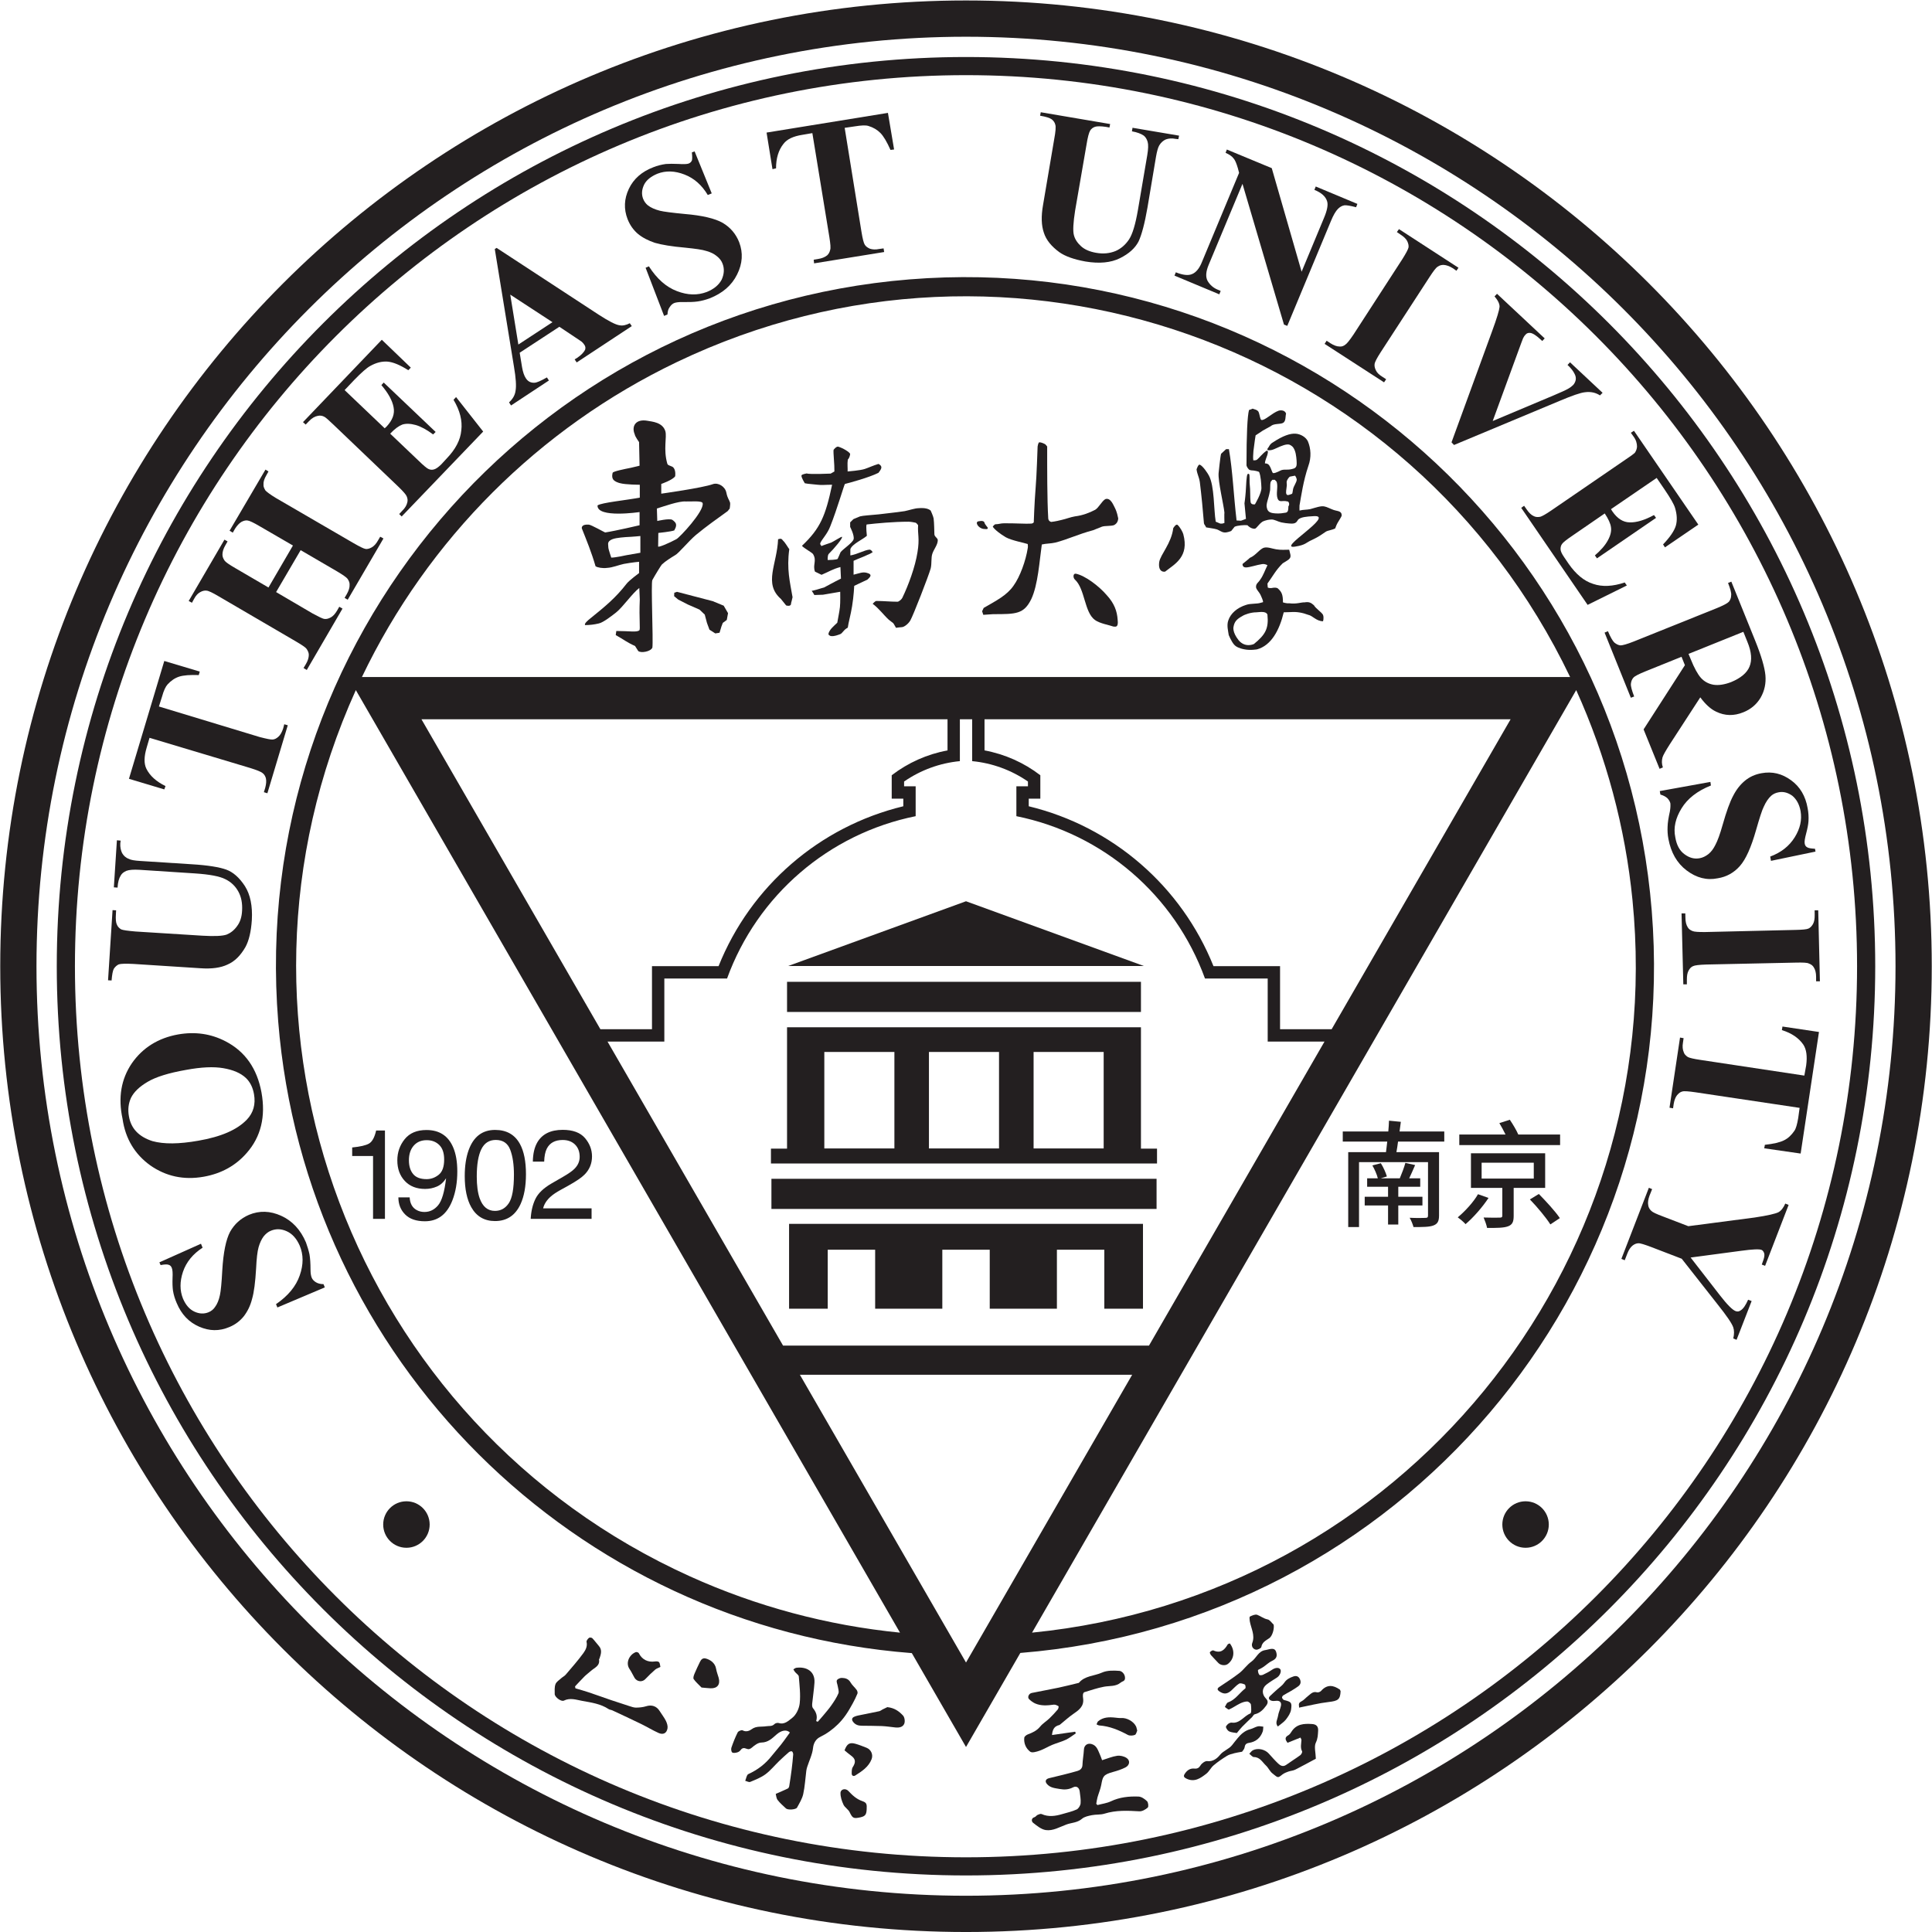 <?xml version="1.0" encoding="UTF-8" standalone="no"?>
<!-- Created with Inkscape (http://www.inkscape.org/) -->

<svg
   version="1.1"
   id="svg1"
   width="124.648"
   height="124.649"
   viewBox="0 0 124.648 124.649"
   sodipodi:docname="东南大学校标.pdf"
   xmlns:inkscape="http://www.inkscape.org/namespaces/inkscape"
   xmlns:sodipodi="http://sodipodi.sourceforge.net/DTD/sodipodi-0.dtd"
   xmlns="http://www.w3.org/2000/svg"
   xmlns:svg="http://www.w3.org/2000/svg">
  <defs
     id="defs1">
    <clipPath
       clipPathUnits="userSpaceOnUse"
       id="clipPath1114">
      <path
         d="M 0,595.276 H 841.89 V 0 H 0 Z"
         transform="translate(-390.117,-47.57)"
         id="path1114" />
    </clipPath>
    <clipPath
       clipPathUnits="userSpaceOnUse"
       id="clipPath1116">
      <path
         d="M 0,595.276 H 841.89 V 0 H 0 Z"
         transform="translate(-390.117,-49.43)"
         id="path1116" />
    </clipPath>
    <clipPath
       clipPathUnits="userSpaceOnUse"
       id="clipPath1118">
      <path
         d="M 0,595.276 H 841.89 V 0 H 0 Z"
         transform="translate(-393.313,-60.301)"
         id="path1118" />
    </clipPath>
    <clipPath
       clipPathUnits="userSpaceOnUse"
       id="clipPath1120">
      <path
         d="M 0,595.276 H 841.89 V 0 H 0 Z"
         id="path1120" />
    </clipPath>
    <clipPath
       clipPathUnits="userSpaceOnUse"
       id="clipPath1122">
      <path
         d="M 0,595.276 H 841.89 V 0 H 0 Z"
         transform="translate(-361.916,-65.532)"
         id="path1122" />
    </clipPath>
    <clipPath
       clipPathUnits="userSpaceOnUse"
       id="clipPath1124">
      <path
         d="M 0,595.276 H 841.89 V 0 H 0 Z"
         transform="translate(-416.069,-65.532)"
         id="path1124" />
    </clipPath>
    <clipPath
       clipPathUnits="userSpaceOnUse"
       id="clipPath1126">
      <path
         d="M 0,595.276 H 841.89 V 0 H 0 Z"
         transform="translate(-358.654,-77.259)"
         id="path1126" />
    </clipPath>
    <clipPath
       clipPathUnits="userSpaceOnUse"
       id="clipPath1128">
      <path
         d="M 0,595.276 H 841.89 V 0 H 0 Z"
         transform="translate(-355.317,-85.124)"
         id="path1128" />
    </clipPath>
    <clipPath
       clipPathUnits="userSpaceOnUse"
       id="clipPath1130">
      <path
         d="M 0,595.276 H 841.89 V 0 H 0 Z"
         transform="translate(-349.833,-92.658)"
         id="path1130" />
    </clipPath>
    <clipPath
       clipPathUnits="userSpaceOnUse"
       id="clipPath1132">
      <path
         d="M 0,595.276 H 841.89 V 0 H 0 Z"
         transform="translate(-351.383,-101.264)"
         id="path1132" />
    </clipPath>
    <clipPath
       clipPathUnits="userSpaceOnUse"
       id="clipPath1134">
      <path
         d="M 0,595.276 H 841.89 V 0 H 0 Z"
         transform="translate(-352.766,-110.325)"
         id="path1134" />
    </clipPath>
    <clipPath
       clipPathUnits="userSpaceOnUse"
       id="clipPath1136">
      <path
         d="M 0,595.276 H 841.89 V 0 H 0 Z"
         transform="translate(-358.319,-118.915)"
         id="path1136" />
    </clipPath>
    <clipPath
       clipPathUnits="userSpaceOnUse"
       id="clipPath1138">
      <path
         d="M 0,595.276 H 841.89 V 0 H 0 Z"
         transform="translate(-368.456,-122.63)"
         id="path1138" />
    </clipPath>
    <clipPath
       clipPathUnits="userSpaceOnUse"
       id="clipPath1140">
      <path
         d="M 0,595.276 H 841.89 V 0 H 0 Z"
         transform="translate(-374.241,-127.986)"
         id="path1140" />
    </clipPath>
    <clipPath
       clipPathUnits="userSpaceOnUse"
       id="clipPath1142">
      <path
         d="M 0,595.276 H 841.89 V 0 H 0 Z"
         transform="translate(-380.925,-131.156)"
         id="path1142" />
    </clipPath>
    <clipPath
       clipPathUnits="userSpaceOnUse"
       id="clipPath1144">
      <path
         d="M 0,595.276 H 841.89 V 0 H 0 Z"
         transform="translate(-394.437,-133.271)"
         id="path1144" />
    </clipPath>
    <clipPath
       clipPathUnits="userSpaceOnUse"
       id="clipPath1146">
      <path
         d="M 0,595.276 H 841.89 V 0 H 0 Z"
         transform="translate(-400.205,-125.965)"
         id="path1146" />
    </clipPath>
    <clipPath
       clipPathUnits="userSpaceOnUse"
       id="clipPath1148">
      <path
         d="M 0,595.276 H 841.89 V 0 H 0 Z"
         transform="translate(-411.468,-127.633)"
         id="path1148" />
    </clipPath>
    <clipPath
       clipPathUnits="userSpaceOnUse"
       id="clipPath1150">
      <path
         d="M 0,595.276 H 841.89 V 0 H 0 Z"
         transform="translate(-413.61,-117.897)"
         id="path1150" />
    </clipPath>
    <clipPath
       clipPathUnits="userSpaceOnUse"
       id="clipPath1152">
      <path
         d="M 0,595.276 H 841.89 V 0 H 0 Z"
         transform="translate(-422.023,-117.058)"
         id="path1152" />
    </clipPath>
    <clipPath
       clipPathUnits="userSpaceOnUse"
       id="clipPath1154">
      <path
         d="M 0,595.276 H 841.89 V 0 H 0 Z"
         transform="translate(-428.028,-107.042)"
         id="path1154" />
    </clipPath>
    <clipPath
       clipPathUnits="userSpaceOnUse"
       id="clipPath1156">
      <path
         d="M 0,595.276 H 841.89 V 0 H 0 Z"
         transform="translate(-427.813,-101.527)"
         id="path1156" />
    </clipPath>
    <clipPath
       clipPathUnits="userSpaceOnUse"
       id="clipPath1158">
      <path
         d="M 0,595.276 H 841.89 V 0 H 0 Z"
         transform="translate(-431.183,-95.032)"
         id="path1158" />
    </clipPath>
    <clipPath
       clipPathUnits="userSpaceOnUse"
       id="clipPath1160">
      <path
         d="M 0,595.276 H 841.89 V 0 H 0 Z"
         transform="translate(-429.596,-89.456)"
         id="path1160" />
    </clipPath>
    <clipPath
       clipPathUnits="userSpaceOnUse"
       id="clipPath1162">
      <path
         d="M 0,595.276 H 841.89 V 0 H 0 Z"
         transform="translate(-429.429,-80.643)"
         id="path1162" />
    </clipPath>
    <clipPath
       clipPathUnits="userSpaceOnUse"
       id="clipPath1164">
      <path
         d="M 0,595.276 H 841.89 V 0 H 0 Z"
         transform="translate(-411.023,-84.062)"
         id="path1164" />
    </clipPath>
    <clipPath
       clipPathUnits="userSpaceOnUse"
       id="clipPath1166">
      <path
         d="M 0,595.276 H 841.89 V 0 H 0 Z"
         transform="translate(-411.035,-80.971)"
         id="path1166" />
    </clipPath>
    <clipPath
       clipPathUnits="userSpaceOnUse"
       id="clipPath1168">
      <path
         d="M 0,595.276 H 841.89 V 0 H 0 Z"
         transform="translate(-415.401,-81.336)"
         id="path1168" />
    </clipPath>
    <clipPath
       clipPathUnits="userSpaceOnUse"
       id="clipPath1170">
      <path
         d="M 0,595.276 H 841.89 V 0 H 0 Z"
         id="path1170" />
    </clipPath>
    <clipPath
       clipPathUnits="userSpaceOnUse"
       id="clipPath1172">
      <path
         d="M 0,595.276 H 841.89 V 0 H 0 Z"
         transform="translate(-417.835,-81.527)"
         id="path1172" />
    </clipPath>
    <clipPath
       clipPathUnits="userSpaceOnUse"
       id="clipPath1174">
      <path
         d="M 0,595.276 H 841.89 V 0 H 0 Z"
         transform="translate(-360.415,-83.363)"
         id="path1174" />
    </clipPath>
    <clipPath
       clipPathUnits="userSpaceOnUse"
       id="clipPath1176">
      <path
         d="M 0,595.276 H 841.89 V 0 H 0 Z"
         transform="translate(-364.601,-82.456)"
         id="path1176" />
    </clipPath>
    <clipPath
       clipPathUnits="userSpaceOnUse"
       id="clipPath1178">
      <path
         d="M 0,595.276 H 841.89 V 0 H 0 Z"
         transform="translate(-367.994,-81.081)"
         id="path1178" />
    </clipPath>
    <clipPath
       clipPathUnits="userSpaceOnUse"
       id="clipPath1180">
      <path
         d="M 0,595.276 H 841.89 V 0 H 0 Z"
         transform="translate(-369.282,-81.288)"
         id="path1180" />
    </clipPath>
    <clipPath
       clipPathUnits="userSpaceOnUse"
       id="clipPath1182">
      <path
         d="M 0,595.276 H 841.89 V 0 H 0 Z"
         transform="translate(-418.864,-84.405)"
         id="path1182" />
    </clipPath>
    <clipPath
       clipPathUnits="userSpaceOnUse"
       id="clipPath1184">
      <path
         d="M 0,595.276 H 841.89 V 0 H 0 Z"
         transform="translate(-375.296,-56.504)"
         id="path1184" />
    </clipPath>
    <clipPath
       clipPathUnits="userSpaceOnUse"
       id="clipPath1186">
      <path
         d="M 0,595.276 H 841.89 V 0 H 0 Z"
         transform="translate(-378.026,-58.547)"
         id="path1186" />
    </clipPath>
    <clipPath
       clipPathUnits="userSpaceOnUse"
       id="clipPath1188">
      <path
         d="M 0,595.276 H 841.89 V 0 H 0 Z"
         transform="translate(-374.078,-58.115)"
         id="path1188" />
    </clipPath>
    <clipPath
       clipPathUnits="userSpaceOnUse"
       id="clipPath1190">
      <path
         d="M 0,595.276 H 841.89 V 0 H 0 Z"
         transform="translate(-384.63,-56.865)"
         id="path1190" />
    </clipPath>
    <clipPath
       clipPathUnits="userSpaceOnUse"
       id="clipPath1192">
      <path
         d="M 0,595.276 H 841.89 V 0 H 0 Z"
         transform="translate(-387.07,-56.289)"
         id="path1192" />
    </clipPath>
    <clipPath
       clipPathUnits="userSpaceOnUse"
       id="clipPath1194">
      <path
         d="M 0,595.276 H 841.89 V 0 H 0 Z"
         transform="translate(-385.297,-54.734)"
         id="path1194" />
    </clipPath>
    <clipPath
       clipPathUnits="userSpaceOnUse"
       id="clipPath1196">
      <path
         d="M 0,595.276 H 841.89 V 0 H 0 Z"
         transform="translate(-385.097,-52.15)"
         id="path1196" />
    </clipPath>
    <clipPath
       clipPathUnits="userSpaceOnUse"
       id="clipPath1198">
      <path
         d="M 0,595.276 H 841.89 V 0 H 0 Z"
         transform="translate(-396.702,-54.129)"
         id="path1198" />
    </clipPath>
    <clipPath
       clipPathUnits="userSpaceOnUse"
       id="clipPath1200">
      <path
         d="M 0,595.276 H 841.89 V 0 H 0 Z"
         transform="translate(-394.279,-55.347)"
         id="path1200" />
    </clipPath>
    <clipPath
       clipPathUnits="userSpaceOnUse"
       id="clipPath1202">
      <path
         d="M 0,595.276 H 841.89 V 0 H 0 Z"
         transform="translate(-398.402,-55.562)"
         id="path1202" />
    </clipPath>
    <clipPath
       clipPathUnits="userSpaceOnUse"
       id="clipPath1204">
      <path
         d="M 0,595.276 H 841.89 V 0 H 0 Z"
         transform="translate(-408.243,-57.465)"
         id="path1204" />
    </clipPath>
    <clipPath
       clipPathUnits="userSpaceOnUse"
       id="clipPath1206">
      <path
         d="M 0,595.276 H 841.89 V 0 H 0 Z"
         transform="translate(-403.223,-55.442)"
         id="path1206" />
    </clipPath>
    <clipPath
       clipPathUnits="userSpaceOnUse"
       id="clipPath1208">
      <path
         d="M 0,595.276 H 841.89 V 0 H 0 Z"
         transform="translate(-407.045,-54.201)"
         id="path1208" />
    </clipPath>
    <clipPath
       clipPathUnits="userSpaceOnUse"
       id="clipPath1210">
      <path
         d="M 0,595.276 H 841.89 V 0 H 0 Z"
         transform="translate(-403.475,-54.538)"
         id="path1210" />
    </clipPath>
    <clipPath
       clipPathUnits="userSpaceOnUse"
       id="clipPath1212">
      <path
         d="M 0,595.276 H 841.89 V 0 H 0 Z"
         transform="translate(-405.207,-55.759)"
         id="path1212" />
    </clipPath>
    <clipPath
       clipPathUnits="userSpaceOnUse"
       id="clipPath1214">
      <path
         d="M 0,595.276 H 841.89 V 0 H 0 Z"
         transform="translate(-405.003,-60.69)"
         id="path1214" />
    </clipPath>
    <clipPath
       clipPathUnits="userSpaceOnUse"
       id="clipPath1216">
      <path
         d="M 0,595.276 H 841.89 V 0 H 0 Z"
         transform="translate(-402.883,-59.78)"
         id="path1216" />
    </clipPath>
    <clipPath
       clipPathUnits="userSpaceOnUse"
       id="clipPath1218">
      <path
         d="M 0,595.276 H 841.89 V 0 H 0 Z"
         transform="translate(-396.928,-110.503)"
         id="path1218" />
    </clipPath>
    <clipPath
       clipPathUnits="userSpaceOnUse"
       id="clipPath1220">
      <path
         d="M 0,595.276 H 841.89 V 0 H 0 Z"
         transform="translate(-405.942,-115.628)"
         id="path1220" />
    </clipPath>
    <clipPath
       clipPathUnits="userSpaceOnUse"
       id="clipPath1222">
      <path
         d="M 0,595.276 H 841.89 V 0 H 0 Z"
         transform="translate(-404.051,-108.141)"
         id="path1222" />
    </clipPath>
    <clipPath
       clipPathUnits="userSpaceOnUse"
       id="clipPath1224">
      <path
         d="M 0,595.276 H 841.89 V 0 H 0 Z"
         transform="translate(-381.566,-112.729)"
         id="path1224" />
    </clipPath>
    <clipPath
       clipPathUnits="userSpaceOnUse"
       id="clipPath1226">
      <path
         d="M 0,595.276 H 841.89 V 0 H 0 Z"
         transform="translate(-400.352,-113.903)"
         id="path1226" />
    </clipPath>
    <clipPath
       clipPathUnits="userSpaceOnUse"
       id="clipPath1228">
      <path
         d="M 0,595.276 H 841.89 V 0 H 0 Z"
         transform="translate(-391.17,-113.737)"
         id="path1228" />
    </clipPath>
    <clipPath
       clipPathUnits="userSpaceOnUse"
       id="clipPath1230">
      <path
         d="M 0,595.276 H 841.89 V 0 H 0 Z"
         transform="translate(-376.101,-113.212)"
         id="path1230" />
    </clipPath>
    <clipPath
       clipPathUnits="userSpaceOnUse"
       id="clipPath1232">
      <path
         d="M 0,595.276 H 841.89 V 0 H 0 Z"
         transform="translate(-388.55,-114.215)"
         id="path1232" />
    </clipPath>
    <clipPath
       clipPathUnits="userSpaceOnUse"
       id="clipPath1234">
      <path
         d="M 0,595.276 H 841.89 V 0 H 0 Z"
         transform="translate(-396.854,-115.148)"
         id="path1234" />
    </clipPath>
    <clipPath
       clipPathUnits="userSpaceOnUse"
       id="clipPath1236">
      <path
         d="M 0,595.276 H 841.89 V 0 H 0 Z"
         transform="translate(-377.863,-110.212)"
         id="path1236" />
    </clipPath>
    <clipPath
       clipPathUnits="userSpaceOnUse"
       id="clipPath1238">
      <path
         d="M 0,595.276 H 841.89 V 0 H 0 Z"
         transform="translate(-390.117,-95.691)"
         id="path1238" />
    </clipPath>
    <clipPath
       clipPathUnits="userSpaceOnUse"
       id="clipPath1240">
      <path
         d="M 0,595.276 H 841.89 V 0 H 0 Z"
         transform="translate(-394.516,-78.83)"
         id="path1240" />
    </clipPath>
    <clipPath
       clipPathUnits="userSpaceOnUse"
       id="clipPath1242">
      <path
         d="M 0,595.276 H 841.89 V 0 H 0 Z"
         id="path1242" />
    </clipPath>
    <clipPath
       clipPathUnits="userSpaceOnUse"
       id="clipPath1244">
      <path
         d="M 0,595.276 H 841.89 V 0 H 0 Z"
         id="path1244" />
    </clipPath>
  </defs>
  <sodipodi:namedview
     id="namedview1"
     pagecolor="#ffffff"
     bordercolor="#000000"
     borderopacity="0.25"
     inkscape:showpageshadow="2"
     inkscape:pageopacity="0.0"
     inkscape:pagecheckerboard="0"
     inkscape:deskcolor="#d1d1d1">
    <inkscape:page
       x="0"
       y="0"
       width="124.648"
       height="124.649"
       id="page2"
       margin="0"
       bleed="0" />
  </sodipodi:namedview>
  <g
     id="g1"
     inkscape:groupmode="layer"
     inkscape:label="1"
     transform="translate(-457.832,-607.966)">
    <path
       id="path1113"
       d="m 0,0 c -24.846,0 -44.989,20.142 -44.989,44.989 0,24.846 20.143,44.988 44.989,44.988 24.847,0 44.989,-20.142 44.989,-44.988 C 44.989,20.142 24.847,0 0,0 m 0,91.732 c -25.815,0 -46.743,-20.928 -46.743,-46.743 0,-25.816 20.928,-46.744 46.743,-46.744 25.816,0 46.743,20.928 46.743,46.744 0,25.815 -20.927,46.743 -46.743,46.743"
       style="fill:#231f20;fill-opacity:1;fill-rule:nonzero;stroke:none"
       transform="matrix(1.333,0,0,-1.333,520.156,730.275)"
       clip-path="url(#clipPath1114)"
       inkscape:export-filename="东南大学校标.svg"
       inkscape:export-xdpi="228.74011"
       inkscape:export-ydpi="228.74011" />
    <path
       id="path1115"
       d="m 0,0 c -23.819,0 -43.128,19.309 -43.128,43.128 0,23.819 19.309,43.129 43.128,43.129 23.819,0 43.128,-19.31 43.128,-43.129 C 43.128,19.309 23.819,0 0,0 m 0,87.135 c -24.304,0 -44.007,-19.703 -44.007,-44.007 0,-24.304 19.703,-44.006 44.007,-44.006 24.304,0 44.007,19.702 44.007,44.006 0,24.304 -19.703,44.007 -44.007,44.007"
       style="fill:#231f20;fill-opacity:1;fill-rule:nonzero;stroke:none"
       transform="matrix(1.333,0,0,-1.333,520.156,727.795)"
       clip-path="url(#clipPath1116)" />
    <path
       id="path1117"
       d="M 0,0 26.338,45.619 C 27.794,42.401 28.714,38.967 29.062,35.453 30.827,17.638 17.815,1.765 0,0 m -3.196,-1.446 -8.041,13.928 H 4.846 Z m -13.361,4.17 c -16.311,7.379 -23.551,26.584 -16.172,42.895 L -6.391,0 c -3.514,0.348 -6.948,1.268 -10.166,2.724 m 28.561,26.482 v 3.051 H 8.782 c -1.553,3.875 -4.885,6.758 -8.942,7.74 v 0.369 h 0.561 v 1.132 C -0.392,42.107 -1.317,42.519 -2.3,42.7 v 1.508 H 23.163 L 14.501,29.206 Z m -29.801,-0.598 v 3.051 h 3.035 c 1.466,4.032 4.925,7.009 9.129,7.858 v 1.447 h -0.56 v 0.23 c 0.801,0.554 1.73,0.894 2.7,0.987 v 2.027 h 0.595 v -2.027 c 0.97,-0.093 1.899,-0.433 2.7,-0.987 v -0.23 h -0.56 v -1.447 c 4.204,-0.849 7.663,-3.826 9.129,-7.858 h 3.035 v -3.051 h 2.75 L 5.66,13.893 h -17.711 l -8.496,14.715 z m 11.566,11.758 v -0.369 c -4.057,-0.982 -7.389,-3.865 -8.942,-7.74 h -3.222 v -3.051 h -2.497 l -8.661,15.002 H -4.091 V 42.7 c -0.983,-0.181 -1.908,-0.593 -2.701,-1.202 v -1.132 z m -10.96,21.13 C -1.043,69.225 18.314,62.4 26.043,46.252 h -58.477 c 3.194,6.672 8.572,12.05 15.243,15.244 M 29.994,34.936 C 28.515,53.294 12.433,66.977 -5.925,65.498 -24.283,64.018 -37.966,47.937 -36.486,29.579 -35.169,13.235 -22.167,0.273 -5.819,-0.991 l 2.623,-4.544 2.629,4.552 c 18.358,1.479 32.041,17.561 30.561,35.919"
       style="fill:#231f20;fill-opacity:1;fill-rule:nonzero;stroke:none"
       transform="matrix(1.333,0,0,-1.333,524.417,713.3)"
       clip-path="url(#clipPath1118)" />
    <path
       id="path1119"
       d="m 380.797,82.282 h 18.641 v -1.459 h -18.641 z"
       style="fill:#231f20;fill-opacity:1;fill-rule:nonzero;stroke:none"
       transform="matrix(1.333,0,0,-1.333,0,793.701)"
       clip-path="url(#clipPath1120)" />
    <path
       id="path1121"
       d="M 0,0 C 0,0.621 0.503,1.125 1.125,1.125 1.746,1.125 2.249,0.621 2.249,0 2.249,-0.621 1.746,-1.125 1.125,-1.125 0.503,-1.125 0,-0.621 0,0"
       style="fill:#231f20;fill-opacity:1;fill-rule:nonzero;stroke:none"
       transform="matrix(1.333,0,0,-1.333,482.555,706.325)"
       clip-path="url(#clipPath1122)" />
    <path
       id="path1123"
       d="M 0,0 C 0,0.621 0.503,1.125 1.125,1.125 1.746,1.125 2.249,0.621 2.249,0 2.249,-0.621 1.746,-1.125 1.125,-1.125 0.503,-1.125 0,-0.621 0,0"
       style="fill:#231f20;fill-opacity:1;fill-rule:nonzero;stroke:none"
       transform="matrix(1.333,0,0,-1.333,554.759,706.325)"
       clip-path="url(#clipPath1124)" />
    <path
       id="path1125"
       d="m 0,0 c -0.094,0.059 -0.16,0.131 -0.194,0.209 -0.042,0.1 -0.061,0.228 -0.061,0.397 0,0.307 -0.018,0.555 -0.049,0.736 -0.04,0.192 -0.102,0.386 -0.171,0.58 -0.259,0.614 -0.663,1.047 -1.192,1.287 -0.539,0.248 -1.061,0.262 -1.571,0.05 -0.4,-0.175 -0.699,-0.447 -0.91,-0.82 -0.2,-0.38 -0.327,-0.999 -0.378,-1.865 -0.032,-0.612 -0.072,-1.006 -0.113,-1.194 -0.051,-0.245 -0.133,-0.444 -0.243,-0.588 -0.073,-0.108 -0.176,-0.194 -0.314,-0.25 -0.213,-0.085 -0.442,-0.078 -0.68,0.033 -0.236,0.11 -0.416,0.314 -0.551,0.626 -0.16,0.397 -0.16,0.827 -0.002,1.301 0.161,0.475 0.488,0.87 0.95,1.167 L -5.557,1.86 -7.57,0.96 -7.511,0.827 c 0.196,0.039 0.331,0.042 0.392,0.013 0.07,-0.019 0.12,-0.07 0.15,-0.151 0.036,-0.083 0.049,-0.249 0.036,-0.49 -0.009,-0.245 0,-0.448 0.02,-0.601 0.034,-0.218 0.095,-0.409 0.182,-0.61 0.23,-0.55 0.59,-0.925 1.084,-1.141 0.496,-0.216 0.971,-0.228 1.469,-0.017 0.283,0.117 0.513,0.296 0.692,0.517 0.182,0.238 0.319,0.51 0.402,0.842 0.094,0.316 0.157,0.811 0.196,1.481 0.023,0.477 0.061,0.82 0.12,1.023 0.059,0.209 0.14,0.381 0.239,0.516 0.102,0.129 0.223,0.23 0.363,0.284 0.247,0.1 0.499,0.092 0.768,-0.032 0.264,-0.121 0.47,-0.354 0.619,-0.69 0.186,-0.44 0.186,-0.919 0.003,-1.441 -0.18,-0.524 -0.558,-0.989 -1.149,-1.394 l 0.067,-0.16 2.295,0.971 -0.064,0.158 C 0.223,-0.095 0.096,-0.061 0,0"
       style="fill:#231f20;fill-opacity:1;fill-rule:nonzero;stroke:none"
       transform="matrix(1.333,0,0,-1.333,478.206,690.689)"
       clip-path="url(#clipPath1126)" />
    <path
       id="path1127"
       d="m 0,0 c -0.47,-0.491 -1.243,-0.829 -2.351,-1.02 -0.929,-0.164 -1.664,-0.172 -2.214,-0.02 -0.65,0.208 -1.04,0.602 -1.141,1.198 -0.06,0.323 -0.026,0.625 0.101,0.9 0.14,0.281 0.397,0.532 0.803,0.772 0.392,0.234 1.018,0.432 1.871,0.58 0.728,0.134 1.322,0.162 1.793,0.081 C -0.663,2.41 -0.295,2.255 -0.04,2.012 0.158,1.821 0.29,1.56 0.347,1.232 0.432,0.749 0.319,0.333 0,0 M 0.709,1.318 C 0.496,2.473 -0.081,3.299 -1.028,3.79 -1.741,4.161 -2.504,4.268 -3.328,4.124 -4.287,3.952 -5.041,3.481 -5.564,2.73 -6.085,1.963 -6.238,1.067 -6.015,0.037 c 0.137,-0.956 0.589,-1.707 1.339,-2.249 0.76,-0.532 1.622,-0.722 2.591,-0.55 0.854,0.152 1.553,0.539 2.087,1.158 0.678,0.775 0.919,1.752 0.707,2.922"
       style="fill:#231f20;fill-opacity:1;fill-rule:nonzero;stroke:none"
       transform="matrix(1.333,0,0,-1.333,473.757,680.203)"
       clip-path="url(#clipPath1128)" />
    <path
       id="path1129"
       d="m 0,0 3.235,-0.208 c 0.548,-0.04 0.988,0.021 1.318,0.179 0.348,0.151 0.628,0.435 0.862,0.84 0.168,0.303 0.276,0.744 0.313,1.31 C 5.767,2.806 5.656,3.348 5.396,3.763 5.131,4.172 4.825,4.445 4.486,4.567 4.156,4.685 3.595,4.778 2.83,4.824 L 0.318,4.985 C 0.059,5.001 -0.133,5.031 -0.23,5.088 -0.38,5.142 -0.481,5.243 -0.552,5.367 -0.614,5.498 -0.649,5.654 -0.638,5.839 l 0.017,0.13 -0.181,0.016 -0.148,-2.278 0.18,-0.013 c 0.012,0.26 0.071,0.461 0.156,0.591 0.054,0.096 0.14,0.163 0.271,0.221 0.132,0.05 0.343,0.067 0.634,0.05 L 2.983,4.381 C 3.678,4.334 4.172,4.244 4.445,4.102 4.728,3.965 4.932,3.763 5.074,3.505 5.22,3.241 5.276,2.936 5.257,2.586 5.243,2.274 5.161,2.022 5.014,1.83 4.873,1.632 4.705,1.501 4.513,1.422 4.315,1.351 3.923,1.332 3.334,1.367 L 0.1,1.57 c -0.37,0.033 -0.601,0.062 -0.698,0.103 -0.092,0.059 -0.16,0.122 -0.204,0.228 -0.048,0.09 -0.067,0.27 -0.048,0.522 l 0.009,0.172 -0.172,0.01 -0.218,-3.396 0.171,-0.009 c 0.023,0.28 0.056,0.47 0.11,0.569 0.072,0.104 0.148,0.17 0.239,0.211 C -0.611,0.012 -0.373,0.019 0,0"
       style="fill:#231f20;fill-opacity:1;fill-rule:nonzero;stroke:none"
       transform="matrix(1.333,0,0,-1.333,466.444,670.157)"
       clip-path="url(#clipPath1130)" />
    <path
       id="path1131"
       d="M 0,0 C -0.449,0.223 -0.755,0.495 -0.927,0.842 -1.049,1.093 -1.04,1.431 -0.912,1.863 L -0.773,2.337 4.112,0.872 C 4.43,0.772 4.622,0.693 4.693,0.634 4.783,0.569 4.832,0.475 4.858,0.381 4.888,0.251 4.875,0.1 4.825,-0.089 L 4.761,-0.295 4.931,-0.347 5.918,2.944 5.747,2.993 5.694,2.786 C 5.635,2.615 5.562,2.474 5.465,2.391 5.376,2.31 5.29,2.263 5.193,2.254 5.097,2.244 4.888,2.29 4.563,2.373 l -4.882,1.48 0.149,0.47 c 0.082,0.3 0.175,0.495 0.271,0.6 0.167,0.18 0.348,0.306 0.559,0.375 0.209,0.067 0.523,0.09 0.95,0.076 l 0.048,0.168 -1.717,0.514 -1.71,-5.703 1.71,-0.513 z"
       style="fill:#231f20;fill-opacity:1;fill-rule:nonzero;stroke:none"
       transform="matrix(1.333,0,0,-1.333,468.51,658.683)"
       clip-path="url(#clipPath1132)" />
    <path
       id="path1133"
       d="M 0,0 C 0.089,0.167 0.189,0.27 0.302,0.328 0.409,0.39 0.518,0.409 0.603,0.397 0.699,0.39 0.896,0.296 1.179,0.128 l 3.753,-2.192 c 0.29,-0.168 0.467,-0.291 0.512,-0.357 0.068,-0.103 0.11,-0.193 0.108,-0.293 0,-0.129 -0.048,-0.288 -0.139,-0.439 L 5.297,-3.349 5.453,-3.443 7.183,-0.472 7.026,-0.383 6.923,-0.564 C 6.824,-0.732 6.727,-0.834 6.623,-0.895 6.505,-0.959 6.41,-0.984 6.314,-0.973 6.215,-0.963 6.032,-0.866 5.73,-0.705 L 3.969,0.328 5.157,2.357 6.923,1.327 C 7.206,1.158 7.376,1.04 7.426,0.971 7.497,0.868 7.533,0.77 7.526,0.677 7.533,0.549 7.485,0.397 7.391,0.23 L 7.284,0.047 7.435,-0.042 9.165,2.922 9.007,3.007 8.902,2.828 C 8.814,2.669 8.706,2.551 8.599,2.492 8.488,2.428 8.387,2.404 8.304,2.414 8.207,2.428 8.012,2.527 7.713,2.699 L 3.964,4.878 C 3.673,5.053 3.512,5.182 3.454,5.243 3.389,5.35 3.349,5.439 3.359,5.534 3.349,5.67 3.399,5.813 3.498,5.983 L 3.6,6.165 3.454,6.255 1.717,3.297 1.872,3.203 1.979,3.391 C 2.078,3.545 2.178,3.654 2.286,3.722 2.397,3.783 2.503,3.807 2.588,3.792 2.68,3.783 2.878,3.689 3.17,3.517 L 4.784,2.581 3.6,0.549 1.987,1.491 C 1.693,1.661 1.523,1.781 1.477,1.849 1.408,1.947 1.372,2.041 1.372,2.138 c 0,0.136 0.041,0.283 0.139,0.45 L 1.62,2.78 1.469,2.865 -0.262,-0.104 -0.104,-0.189 Z"
       style="fill:#231f20;fill-opacity:1;fill-rule:nonzero;stroke:none"
       transform="matrix(1.333,0,0,-1.333,470.355,646.602)"
       clip-path="url(#clipPath1134)" />
    <path
       id="path1135"
       d="m 0,0 c 0.142,0.155 0.298,0.242 0.443,0.266 0.11,0.022 0.216,0.006 0.318,-0.053 0.06,-0.031 0.2,-0.156 0.418,-0.364 l 3.142,-3.003 c 0.242,-0.233 0.373,-0.384 0.41,-0.467 0.05,-0.107 0.061,-0.212 0.034,-0.307 -0.031,-0.13 -0.102,-0.264 -0.242,-0.399 l -0.15,-0.161 0.12,-0.118 3.945,4.11 L 7.126,1.173 7.003,1.042 C 7.315,0.517 7.437,0.026 7.379,-0.437 7.339,-0.903 7.096,-1.359 6.673,-1.798 L 6.404,-2.09 C 6.267,-2.22 6.157,-2.301 6.061,-2.327 5.965,-2.357 5.882,-2.348 5.795,-2.31 5.723,-2.284 5.546,-2.137 5.285,-1.882 l -1.348,1.284 c 0.216,0.232 0.414,0.373 0.586,0.44 0.171,0.056 0.392,0.051 0.65,-0.021 C 5.43,-0.253 5.712,-0.41 6.015,-0.635 L 6.137,-0.515 3.624,1.876 3.511,1.753 C 3.843,1.363 4.044,1.003 4.101,0.682 4.165,0.363 4.052,0.057 3.763,-0.253 L 3.671,-0.338 1.731,1.511 2.192,1.997 C 2.541,2.357 2.8,2.585 2.97,2.678 3.259,2.84 3.534,2.907 3.803,2.89 4.072,2.867 4.405,2.733 4.814,2.473 l 0.121,0.125 -1.404,1.349 -3.814,-3.987 0.13,-0.118 z"
       style="fill:#231f20;fill-opacity:1;fill-rule:nonzero;stroke:none"
       transform="matrix(1.333,0,0,-1.333,477.758,635.148)"
       clip-path="url(#clipPath1136)" />
    <path
       id="path1137"
       d="M 0,0 -0.392,2.416 1.651,1.082 Z M 5.394,1.031 C 5.215,0.94 5.053,0.902 4.904,0.931 4.705,0.957 4.37,1.134 3.893,1.442 l -4.945,3.235 -0.089,-0.054 0.929,-5.696 c 0.094,-0.547 0.118,-0.934 0.078,-1.154 -0.026,-0.222 -0.139,-0.411 -0.317,-0.572 l 0.097,-0.15 1.833,1.209 -0.096,0.149 C 1.082,-1.763 0.881,-1.848 0.78,-1.848 0.602,-1.858 0.462,-1.789 0.36,-1.627 0.281,-1.509 0.22,-1.331 0.18,-1.1 L 0.064,-0.397 1.984,0.86 2.742,0.355 C 2.936,0.231 3.044,0.149 3.071,0.132 3.115,0.089 3.16,0.046 3.189,-0.005 3.253,-0.085 3.256,-0.17 3.23,-0.255 3.173,-0.368 3.049,-0.509 2.841,-0.648 L 2.723,-0.717 2.824,-0.866 5.49,0.892 Z"
       style="fill:#231f20;fill-opacity:1;fill-rule:nonzero;stroke:none"
       transform="matrix(1.333,0,0,-1.333,491.275,630.195)"
       clip-path="url(#clipPath1138)" />
    <path
       id="path1139"
       d="m 0,0 c 0.231,-0.191 0.508,-0.328 0.82,-0.434 0.33,-0.096 0.809,-0.177 1.481,-0.236 0.483,-0.05 0.811,-0.093 1.02,-0.161 0.21,-0.059 0.373,-0.142 0.502,-0.251 0.129,-0.1 0.23,-0.229 0.279,-0.372 0.093,-0.248 0.07,-0.509 -0.049,-0.767 -0.141,-0.261 -0.38,-0.456 -0.721,-0.593 -0.447,-0.168 -0.92,-0.159 -1.442,0.042 -0.518,0.196 -0.968,0.591 -1.358,1.2 l -0.159,-0.069 0.895,-2.331 0.164,0.07 c 0.005,0.148 0.04,0.27 0.11,0.36 0.061,0.092 0.131,0.161 0.222,0.196 0.088,0.03 0.22,0.049 0.388,0.044 0.302,-0.002 0.552,0 0.742,0.03 0.191,0.026 0.386,0.081 0.58,0.15 0.62,0.247 1.063,0.62 1.328,1.156 0.264,0.526 0.295,1.047 0.102,1.556 C 4.744,-0.002 4.478,0.309 4.111,0.528 3.736,0.744 3.112,0.891 2.261,0.962 1.651,1.02 1.251,1.073 1.07,1.117 0.822,1.18 0.623,1.269 0.481,1.381 0.387,1.457 0.302,1.568 0.25,1.703 0.17,1.921 0.187,2.144 0.302,2.384 0.419,2.613 0.643,2.783 0.945,2.91 1.349,3.067 1.791,3.052 2.253,2.872 2.721,2.693 3.093,2.362 3.383,1.88 L 3.574,1.958 2.745,3.991 2.613,3.943 C 2.634,3.746 2.634,3.613 2.613,3.55 2.583,3.483 2.532,3.43 2.451,3.4 2.371,3.373 2.202,3.366 1.963,3.383 1.715,3.393 1.511,3.393 1.354,3.381 1.15,3.352 0.945,3.304 0.741,3.221 0.191,3.01 -0.208,2.662 -0.437,2.179 -0.668,1.692 -0.689,1.2 -0.498,0.709 -0.387,0.427 -0.219,0.187 0,0"
       style="fill:#231f20;fill-opacity:1;fill-rule:nonzero;stroke:none"
       transform="matrix(1.333,0,0,-1.333,498.987,623.053)"
       clip-path="url(#clipPath1140)" />
    <path
       id="path1141"
       d="M 0,0 C 0,0.484 0.118,0.883 0.36,1.185 0.531,1.411 0.831,1.553 1.273,1.622 L 1.758,1.705 2.581,-3.327 C 2.633,-3.66 2.652,-3.863 2.619,-3.949 2.595,-4.062 2.541,-4.151 2.473,-4.212 2.362,-4.3 2.22,-4.359 2.024,-4.389 L 1.823,-4.423 1.842,-4.599 5.234,-4.05 5.205,-3.874 4.995,-3.903 C 4.811,-3.942 4.665,-3.929 4.543,-3.89 4.428,-3.839 4.347,-3.78 4.294,-3.694 4.244,-3.618 4.19,-3.41 4.135,-3.072 L 3.322,1.96 3.814,2.032 c 0.31,0.05 0.52,0.061 0.653,0.021 C 4.705,1.982 4.903,1.864 5.054,1.709 5.205,1.553 5.368,1.28 5.54,0.891 L 5.714,0.913 5.416,2.684 -0.458,1.731 -0.172,-0.04 Z"
       style="fill:#231f20;fill-opacity:1;fill-rule:nonzero;stroke:none"
       transform="matrix(1.333,0,0,-1.333,507.9,618.827)"
       clip-path="url(#clipPath1142)" />
    <path
       id="path1143"
       d="m 0,0 c 0.036,-0.093 0.017,-0.338 -0.052,-0.704 l -0.541,-3.191 c -0.096,-0.548 -0.08,-0.986 0.041,-1.338 0.113,-0.353 0.368,-0.662 0.75,-0.941 0.282,-0.199 0.702,-0.349 1.263,-0.451 0.67,-0.111 1.23,-0.059 1.671,0.161 0.437,0.218 0.731,0.486 0.898,0.807 0.153,0.326 0.299,0.874 0.432,1.642 l 0.415,2.471 c 0.046,0.261 0.097,0.442 0.156,0.54 0.081,0.136 0.192,0.234 0.322,0.29 0.13,0.047 0.29,0.062 0.47,0.024 L 5.956,-0.704 5.992,-0.533 3.739,-0.152 3.71,-0.324 C 3.961,-0.368 4.155,-0.442 4.285,-0.533 4.37,-0.602 4.432,-0.702 4.471,-0.835 4.51,-0.969 4.501,-1.182 4.453,-1.472 L 4,-4.133 C 3.881,-4.82 3.739,-5.302 3.569,-5.557 3.402,-5.808 3.181,-6.005 2.912,-6.12 2.629,-6.233 2.322,-6.266 1.972,-6.203 1.67,-6.15 1.428,-6.048 1.249,-5.887 1.071,-5.725 0.951,-5.548 0.9,-5.343 0.848,-5.141 0.868,-4.744 0.961,-4.155 l 0.55,3.18 c 0.059,0.373 0.121,0.598 0.181,0.693 0.05,0.081 0.129,0.142 0.236,0.179 0.101,0.031 0.274,0.031 0.523,-0.005 L 2.622,-0.14 2.655,0.029 -0.703,0.6 -0.734,0.432 C -0.451,0.384 -0.271,0.327 -0.172,0.257 -0.081,0.186 -0.022,0.098 0,0"
       style="fill:#231f20;fill-opacity:1;fill-rule:nonzero;stroke:none"
       transform="matrix(1.333,0,0,-1.333,525.916,616.007)"
       clip-path="url(#clipPath1144)" />
    <path
       id="path1145"
       d="M 0,0 2.17,-0.906 2.236,-0.741 2.091,-0.68 C 1.884,-0.595 1.723,-0.455 1.61,-0.27 1.497,-0.073 1.514,0.189 1.659,0.533 l 1.632,3.909 2.008,-6.811 0.16,-0.064 2.113,5.075 C 7.69,2.932 7.808,3.122 7.902,3.22 8,3.321 8.103,3.382 8.219,3.402 8.323,3.414 8.512,3.382 8.79,3.31 L 8.852,3.471 6.837,4.313 6.772,4.15 C 7.108,4.014 7.317,3.834 7.389,3.591 7.441,3.422 7.389,3.152 7.232,2.782 L 6.153,0.189 4.708,5.201 2.534,6.103 2.473,5.944 C 2.655,5.863 2.784,5.775 2.859,5.674 2.937,5.585 2.999,5.432 3.067,5.201 L 3.127,4.974 1.334,0.672 C 1.206,0.345 1.039,0.151 0.854,0.076 0.668,-0.007 0.408,0.023 0.065,0.16 Z"
       style="fill:#231f20;fill-opacity:1;fill-rule:nonzero;stroke:none"
       transform="matrix(1.333,0,0,-1.333,533.607,625.748)"
       clip-path="url(#clipPath1146)" />
    <path
       id="path1147"
       d="m 0,0 c 0.051,-0.11 0.078,-0.219 0.061,-0.308 -0.02,-0.089 -0.118,-0.278 -0.302,-0.569 l -2.362,-3.646 c -0.186,-0.276 -0.32,-0.44 -0.385,-0.48 -0.096,-0.08 -0.196,-0.11 -0.292,-0.097 -0.133,0 -0.279,0.059 -0.439,0.159 l -0.183,0.121 -0.097,-0.152 2.877,-1.862 0.101,0.15 -0.184,0.12 c -0.156,0.093 -0.265,0.203 -0.314,0.314 -0.058,0.117 -0.073,0.217 -0.061,0.3 0.01,0.097 0.11,0.288 0.297,0.578 l 2.365,3.64 c 0.181,0.28 0.309,0.444 0.38,0.49 0.102,0.072 0.201,0.094 0.298,0.092 0.133,-0.008 0.283,-0.059 0.443,-0.159 L 2.381,-1.433 2.48,-1.288 -0.4,0.582 -0.502,0.44 -0.319,0.314 C -0.167,0.216 -0.057,0.113 0,0"
       style="fill:#231f20;fill-opacity:1;fill-rule:nonzero;stroke:none"
       transform="matrix(1.333,0,0,-1.333,548.624,623.524)"
       clip-path="url(#clipPath1148)" />
    <path
       id="path1149"
       d="M 0,0 0.122,-0.128 5.227,2.004 C 5.836,2.261 6.244,2.404 6.46,2.425 6.743,2.463 6.985,2.404 7.186,2.272 L 7.312,2.398 5.736,3.874 5.615,3.746 C 5.787,3.587 5.897,3.444 5.962,3.304 6.012,3.208 6.026,3.113 6.012,3.023 5.995,2.937 5.956,2.853 5.894,2.782 5.832,2.721 5.754,2.655 5.645,2.595 5.533,2.529 5.303,2.425 4.942,2.272 L 1.994,1.032 3.22,4.384 C 3.352,4.743 3.431,4.964 3.463,5.036 3.5,5.116 3.541,5.173 3.583,5.213 3.642,5.286 3.721,5.305 3.808,5.297 3.932,5.284 4.101,5.173 4.314,4.977 L 4.392,4.905 4.51,5.031 2.202,7.19 2.083,7.065 C 2.251,6.868 2.332,6.698 2.325,6.556 2.313,6.408 2.2,6.015 1.959,5.364 Z"
       style="fill:#231f20;fill-opacity:1;fill-rule:nonzero;stroke:none"
       transform="matrix(1.333,0,0,-1.333,551.48,636.505)"
       clip-path="url(#clipPath1150)" />
    <path
       id="path1151"
       d="m 0,0 -3.579,-2.453 c -0.282,-0.194 -0.462,-0.29 -0.545,-0.312 -0.117,-0.019 -0.226,-0.015 -0.309,0.032 -0.12,0.051 -0.236,0.164 -0.34,0.319 l -0.129,0.182 -0.14,-0.099 3.214,-4.697 1.899,0.939 -0.104,0.145 c -0.574,-0.193 -1.083,-0.22 -1.525,-0.069 -0.443,0.137 -0.841,0.472 -1.191,0.977 l -0.22,0.324 c -0.11,0.161 -0.169,0.286 -0.169,0.383 -10e-4,0.095 0.02,0.184 0.077,0.255 0.039,0.064 0.22,0.21 0.52,0.411 l 1.542,1.06 c 0.175,-0.262 0.281,-0.491 0.302,-0.672 0.027,-0.181 -0.021,-0.397 -0.152,-0.631 -0.129,-0.239 -0.338,-0.478 -0.627,-0.728 l 0.101,-0.142 2.859,1.959 -0.1,0.137 C 0.933,-2.926 0.542,-3.044 0.213,-3.035 c -0.321,0.003 -0.6,0.182 -0.838,0.525 l -0.072,0.115 2.211,1.512 0.38,-0.557 c 0.282,-0.415 0.459,-0.719 0.51,-0.896 0.094,-0.311 0.11,-0.598 0.04,-0.853 C 2.365,-3.452 2.156,-3.753 1.824,-4.102 L 1.916,-4.244 3.53,-3.143 0.415,1.398 0.265,1.302 0.392,1.124 C 0.52,0.952 0.563,0.787 0.563,0.628 0.557,0.527 0.52,0.421 0.454,0.328 0.402,0.279 0.253,0.166 0,0"
       style="fill:#231f20;fill-opacity:1;fill-rule:nonzero;stroke:none"
       transform="matrix(1.333,0,0,-1.333,562.698,637.623)"
       clip-path="url(#clipPath1152)" />
    <path
       id="path1153"
       d="m 0,0 c -0.124,-0.304 -0.428,-0.555 -0.887,-0.745 -0.316,-0.121 -0.604,-0.167 -0.852,-0.129 -0.24,0.04 -0.449,0.153 -0.609,0.33 -0.159,0.179 -0.323,0.478 -0.493,0.9 L -2.95,0.619 -0.296,1.688 -0.1,1.2 C 0.104,0.706 0.13,0.309 0,0 m 0.772,-0.421 c -0.036,0.385 -0.2,0.95 -0.499,1.689 L -0.878,4.116 -1.037,4.053 c 0.11,-0.284 0.169,-0.484 0.15,-0.603 0,-0.131 -0.048,-0.226 -0.111,-0.308 C -1.066,3.068 -1.268,2.961 -1.595,2.828 L -5.6,1.219 C -5.924,1.09 -6.15,1.029 -6.243,1.031 -6.346,1.04 -6.444,1.09 -6.54,1.168 -6.625,1.249 -6.732,1.434 -6.85,1.717 l -0.163,-0.068 1.271,-3.152 0.161,0.06 c -0.111,0.288 -0.168,0.494 -0.159,0.611 0.013,0.128 0.057,0.229 0.121,0.299 0.068,0.079 0.267,0.179 0.601,0.314 l 1.729,0.698 0.164,-0.406 -2,-3.108 0.774,-1.908 0.16,0.067 c -0.059,0.169 -0.061,0.324 -0.018,0.488 0.031,0.105 0.149,0.311 0.34,0.613 l 1.488,2.291 c 0.244,-0.329 0.496,-0.566 0.765,-0.692 0.426,-0.209 0.869,-0.215 1.32,-0.03 0.365,0.144 0.65,0.391 0.838,0.711 0.189,0.333 0.263,0.691 0.23,1.074"
       style="fill:#231f20;fill-opacity:1;fill-rule:nonzero;stroke:none"
       transform="matrix(1.333,0,0,-1.333,570.704,650.979)"
       clip-path="url(#clipPath1154)" />
    <path
       id="path1155"
       d="M 0,0 C -0.223,-0.183 -0.414,-0.423 -0.569,-0.723 -0.73,-1.02 -0.9,-1.491 -1.082,-2.133 c -0.13,-0.462 -0.248,-0.783 -0.354,-0.979 -0.092,-0.185 -0.199,-0.332 -0.335,-0.442 -0.133,-0.103 -0.272,-0.174 -0.425,-0.201 -0.26,-0.049 -0.5,0.018 -0.74,0.198 -0.236,0.175 -0.377,0.445 -0.439,0.816 -0.099,0.464 0.014,0.931 0.302,1.399 0.286,0.47 0.759,0.843 1.422,1.107 l -0.024,0.173 -2.451,-0.443 0.03,-0.169 c 0.142,-0.04 0.252,-0.098 0.34,-0.177 0.074,-0.08 0.123,-0.165 0.142,-0.243 0.011,-0.101 0.005,-0.238 -0.024,-0.399 -0.066,-0.297 -0.106,-0.542 -0.11,-0.741 -0.008,-0.187 0,-0.383 0.04,-0.589 0.125,-0.662 0.413,-1.169 0.881,-1.523 0.472,-0.357 0.973,-0.489 1.504,-0.38 0.432,0.068 0.791,0.273 1.073,0.593 0.29,0.327 0.547,0.908 0.781,1.73 0.17,0.593 0.291,0.974 0.376,1.141 0.104,0.233 0.225,0.409 0.361,0.532 0.1,0.088 0.218,0.142 0.371,0.168 0.224,0.04 0.438,-0.018 0.652,-0.171 0.2,-0.169 0.336,-0.409 0.398,-0.741 C 2.761,-1.904 2.669,-2.315 2.406,-2.741 2.137,-3.171 1.75,-3.476 1.219,-3.675 l 0.037,-0.207 2.155,0.448 -0.024,0.137 c -0.196,0.011 -0.326,0.032 -0.38,0.072 -0.066,0.034 -0.108,0.1 -0.119,0.181 -0.018,0.089 0.008,0.252 0.072,0.491 0.063,0.238 0.101,0.429 0.111,0.588 0.013,0.209 0,0.425 -0.041,0.633 -0.101,0.587 -0.371,1.039 -0.8,1.35 C 1.788,0.341 1.317,0.456 0.794,0.359 0.498,0.306 0.231,0.19 0,0"
       style="fill:#231f20;fill-opacity:1;fill-rule:nonzero;stroke:none"
       transform="matrix(1.333,0,0,-1.333,570.417,658.331)"
       clip-path="url(#clipPath1156)" />
    <path
       id="path1157"
       d="M 0,0 C 0.002,-0.181 -0.018,-0.328 -0.081,-0.442 -0.142,-0.549 -0.219,-0.626 -0.3,-0.662 -0.383,-0.702 -0.601,-0.721 -0.936,-0.728 L -5.284,-0.83 c -0.331,-0.004 -0.542,0.01 -0.621,0.045 -0.113,0.042 -0.191,0.1 -0.239,0.185 -0.072,0.114 -0.112,0.267 -0.112,0.458 l -0.006,0.213 h -0.182 l 0.086,-3.434 h 0.172 v 0.221 c 0,0.189 0.019,0.329 0.081,0.442 0.061,0.114 0.134,0.186 0.22,0.219 0.08,0.041 0.299,0.067 0.639,0.078 l 4.343,0.093 c 0.331,0.007 0.54,0 0.617,-0.043 0.115,-0.042 0.193,-0.101 0.239,-0.181 0.077,-0.117 0.116,-0.267 0.116,-0.468 V -3.214 H 0.253 L 0.172,0.221 h -0.174 z"
       style="fill:#231f20;fill-opacity:1;fill-rule:nonzero;stroke:none"
       transform="matrix(1.333,0,0,-1.333,574.911,666.992)"
       clip-path="url(#clipPath1158)" />
    <path
       id="path1159"
       d="M 0,0 C 0.466,-0.142 0.815,-0.38 1.035,-0.698 1.188,-0.929 1.236,-1.259 1.175,-1.71 L 1.087,-2.201 -3.94,-1.442 c -0.338,0.049 -0.539,0.1 -0.611,0.14 -0.097,0.064 -0.174,0.142 -0.198,0.231 -0.054,0.122 -0.072,0.282 -0.039,0.466 l 0.031,0.216 -0.173,0.029 -0.509,-3.395 0.172,-0.029 0.031,0.215 c 0.03,0.179 0.087,0.326 0.162,0.42 0.085,0.097 0.158,0.156 0.253,0.178 0.085,0.028 0.303,0.011 0.643,-0.038 L 0.858,-3.763 0.791,-4.251 C 0.739,-4.559 0.68,-4.77 0.605,-4.873 0.466,-5.08 0.297,-5.239 0.104,-5.333 -0.095,-5.433 -0.402,-5.505 -0.824,-5.551 L -0.854,-5.72 0.908,-5.974 1.795,-0.09 0.028,0.174 Z"
       style="fill:#231f20;fill-opacity:1;fill-rule:nonzero;stroke:none"
       transform="matrix(1.333,0,0,-1.333,572.795,674.427)"
       clip-path="url(#clipPath1160)" />
    <path
       id="path1161"
       d="m 0,0 c -0.14,-0.071 -0.527,-0.162 -1.157,-0.256 l -3.205,-0.419 -1.23,0.472 C -5.908,-0.085 -6.091,0 -6.153,0.066 c -0.09,0.083 -0.137,0.179 -0.148,0.27 -0.03,0.132 -0.002,0.291 0.061,0.465 l 0.127,0.317 -0.158,0.066 -1.33,-3.441 0.162,-0.066 0.137,0.351 c 0.063,0.156 0.142,0.276 0.237,0.355 0.097,0.077 0.195,0.113 0.284,0.115 0.092,0.007 0.301,-0.061 0.62,-0.18 l 1.481,-0.569 1.73,-2.201 c 0.441,-0.553 0.699,-0.928 0.765,-1.124 0.048,-0.148 0.048,-0.321 0,-0.534 l 0.159,-0.065 0.729,1.877 -0.17,0.064 c -0.12,-0.272 -0.238,-0.441 -0.36,-0.516 -0.079,-0.058 -0.16,-0.066 -0.243,-0.036 -0.156,0.057 -0.408,0.31 -0.758,0.761 l -1.422,1.833 2.455,0.327 c 0.539,0.073 0.868,0.089 0.979,0.042 0.059,-0.025 0.101,-0.084 0.129,-0.17 0.023,-0.092 0,-0.222 -0.07,-0.4 L -0.806,-2.532 -0.645,-2.593 0.493,0.355 0.332,0.42 C 0.247,0.226 0.14,0.078 0,0"
       style="fill:#231f20;fill-opacity:1;fill-rule:nonzero;stroke:none"
       transform="matrix(1.333,0,0,-1.333,572.572,686.177)"
       clip-path="url(#clipPath1162)" />
    <path
       id="path1163"
       d="m 0,0 c -0.022,-0.18 -0.051,-0.354 -0.079,-0.511 h 2.063 v -3.064 c 0,-0.281 -0.073,-0.41 -0.269,-0.484 -0.197,-0.078 -0.523,-0.078 -0.967,-0.078 -0.034,0.129 -0.113,0.326 -0.186,0.449 0.321,-0.016 0.664,-0.011 0.759,-0.005 0.101,0 0.129,0.028 0.129,0.118 v 2.58 h -3.339 v -3.142 h -0.523 v 3.626 h 1.828 C -0.568,-0.36 -0.54,-0.18 -0.523,0 h -2.153 v 0.489 h 2.204 c 0.017,0.185 0.028,0.365 0.034,0.523 L 0.135,0.956 C 0.118,0.804 0.096,0.646 0.073,0.489 H 2.237 V 0 Z"
       style="fill:#231f20;fill-opacity:1;fill-rule:nonzero;stroke:none"
       transform="matrix(1.333,0,0,-1.333,548.031,681.618)"
       clip-path="url(#clipPath1164)" />
    <path
       id="path1165"
       d="M 0,0 V -0.922 H -0.495 V 0 h -1.13 v 0.422 h 1.13 v 0.483 h -1.012 v 0.41 h 0.517 c -0.044,0.186 -0.157,0.439 -0.264,0.624 l 0.41,0.107 C -0.72,1.849 -0.602,1.58 -0.551,1.405 L -0.849,1.315 H 0.073 C 0.168,1.54 0.287,1.849 0.343,2.063 L 0.815,1.956 C 0.719,1.737 0.624,1.512 0.528,1.315 H 1.062 V 0.905 H 0 V 0.422 H 1.169 V 0 Z"
       style="fill:#231f20;fill-opacity:1;fill-rule:nonzero;stroke:none"
       transform="matrix(1.333,0,0,-1.333,548.046,685.741)"
       clip-path="url(#clipPath1166)" />
    <path
       id="path1167"
       d="m 0,0 c -0.292,-0.444 -0.725,-0.939 -1.113,-1.27 -0.09,0.107 -0.27,0.253 -0.377,0.331 0.36,0.298 0.776,0.754 0.979,1.119 z"
       style="fill:#231f20;fill-opacity:1;fill-rule:nonzero;stroke:none"
       transform="matrix(1.333,0,0,-1.333,553.869,685.253)"
       clip-path="url(#clipPath1168)" />
    <path
       id="path1169"
       d="m 417.695,82.292 h -2.524 v 0.77 h 2.524 z m -3.041,1.225 v -1.675 h 1.518 v -1.343 c 0,-0.074 -0.028,-0.096 -0.124,-0.096 -0.101,-0.006 -0.45,-0.006 -0.781,0.005 0.061,-0.14 0.14,-0.354 0.168,-0.505 0.472,0 0.798,0 1.012,0.078 0.214,0.079 0.275,0.22 0.275,0.506 v 1.355 h 1.524 v 1.675 z"
       style="fill:#231f20;fill-opacity:1;fill-rule:nonzero;stroke:none"
       transform="matrix(1.333,0,0,-1.333,0,793.701)"
       clip-path="url(#clipPath1170)" />
    <path
       id="path1171"
       d="m 0,0 c 0.348,-0.354 0.804,-0.849 1.017,-1.169 l -0.46,-0.304 c -0.197,0.315 -0.63,0.838 -0.99,1.209 z"
       style="fill:#231f20;fill-opacity:1;fill-rule:nonzero;stroke:none"
       transform="matrix(1.333,0,0,-1.333,557.114,684.998)"
       clip-path="url(#clipPath1172)" />
    <path
       id="path1173"
       d="m 0,0 v 0.414 c 0.39,0.038 0.662,0.101 0.816,0.19 0.153,0.089 0.268,0.3 0.344,0.632 H 1.586 V -3.04 H 1.01 V 0 Z"
       style="fill:#231f20;fill-opacity:1;fill-rule:nonzero;stroke:none"
       transform="matrix(1.333,0,0,-1.333,480.554,682.55)"
       clip-path="url(#clipPath1174)" />
    <path
       id="path1175"
       d="m 0,0 c -0.177,-0.141 -0.372,-0.211 -0.586,-0.211 -0.298,0 -0.515,0.082 -0.651,0.247 -0.136,0.165 -0.204,0.387 -0.204,0.666 0,0.295 0.078,0.531 0.233,0.708 0.155,0.177 0.364,0.265 0.628,0.265 0.246,0 0.448,-0.077 0.607,-0.232 C 0.186,1.288 0.265,1.053 0.265,0.738 0.265,0.387 0.177,0.141 0,0 m 0.703,1.322 c -0.238,0.563 -0.67,0.845 -1.295,0.845 -0.464,0 -0.815,-0.148 -1.053,-0.443 -0.238,-0.296 -0.357,-0.639 -0.357,-1.028 0,-0.405 0.121,-0.737 0.362,-0.995 0.241,-0.257 0.568,-0.386 0.982,-0.386 0.204,0 0.394,0.039 0.571,0.116 0.177,0.076 0.325,0.21 0.445,0.4 C 0.282,-0.827 0.153,-1.263 -0.029,-1.478 -0.21,-1.693 -0.43,-1.8 -0.688,-1.8 c -0.138,0 -0.262,0.029 -0.372,0.09 -0.214,0.113 -0.329,0.319 -0.345,0.617 h -0.546 c 0,-0.332 0.109,-0.607 0.327,-0.827 0.218,-0.22 0.537,-0.33 0.957,-0.33 0.625,0 1.069,0.337 1.331,1.013 0.158,0.405 0.237,0.871 0.237,1.396 0,0.465 -0.066,0.853 -0.198,1.163"
       style="fill:#231f20;fill-opacity:1;fill-rule:nonzero;stroke:none"
       transform="matrix(1.333,0,0,-1.333,486.135,683.76)"
       clip-path="url(#clipPath1176)" />
    <path
       id="path1177"
       d="m 0,0 c -0.166,-0.248 -0.389,-0.372 -0.67,-0.372 -0.348,0 -0.594,0.203 -0.739,0.609 -0.094,0.266 -0.141,0.618 -0.141,1.055 0,0.582 0.074,1.022 0.221,1.321 0.147,0.299 0.38,0.449 0.698,0.449 0.347,0 0.58,-0.158 0.7,-0.473 C 0.189,2.274 0.249,1.873 0.249,1.385 0.249,0.71 0.166,0.248 0,0 M 0.543,2.861 C 0.295,3.318 -0.106,3.547 -0.662,3.547 -1.28,3.547 -1.707,3.222 -1.943,2.57 -2.069,2.22 -2.132,1.801 -2.132,1.313 c 0,-0.629 0.105,-1.131 0.315,-1.505 0.252,-0.448 0.636,-0.672 1.152,-0.672 0.571,0 0.983,0.274 1.235,0.822 0.174,0.382 0.261,0.865 0.261,1.448 0,0.616 -0.096,1.101 -0.288,1.455"
       style="fill:#231f20;fill-opacity:1;fill-rule:nonzero;stroke:none"
       transform="matrix(1.333,0,0,-1.333,490.658,685.594)"
       clip-path="url(#clipPath1178)" />
    <path
       id="path1179"
       d="M 0,0 C 0.133,0.274 0.392,0.523 0.778,0.747 L 1.354,1.08 C 1.612,1.229 1.792,1.357 1.896,1.464 2.06,1.63 2.142,1.82 2.142,2.034 2.142,2.285 2.067,2.484 1.917,2.631 1.768,2.778 1.568,2.852 1.318,2.852 0.948,2.852 0.692,2.711 0.55,2.431 0.474,2.28 0.432,2.072 0.424,1.805 H -0.125 C -0.119,2.179 -0.05,2.484 0.082,2.72 0.316,3.135 0.729,3.343 1.321,3.343 1.812,3.343 2.172,3.211 2.399,2.945 2.625,2.679 2.739,2.383 2.739,2.057 2.739,1.713 2.618,1.419 2.376,1.176 2.236,1.034 1.985,0.862 1.624,0.66 L 1.213,0.432 C 1.017,0.324 0.863,0.221 0.751,0.123 0.551,-0.051 0.425,-0.244 0.373,-0.456 H 2.718 V -0.965 H -0.229 C -0.209,-0.596 -0.133,-0.274 0,0"
       style="fill:#231f20;fill-opacity:1;fill-rule:nonzero;stroke:none"
       transform="matrix(1.333,0,0,-1.333,492.376,685.317)"
       clip-path="url(#clipPath1180)" />
    <path
       id="path1181"
       d="M 0,0 V -0.512 H -4.879 V 0 h 2.237 c -0.09,0.18 -0.197,0.388 -0.298,0.551 l 0.506,0.163 C -2.288,0.5 -2.114,0.208 -2.024,0 Z"
       style="fill:#231f20;fill-opacity:1;fill-rule:nonzero;stroke:none"
       transform="matrix(1.333,0,0,-1.333,558.486,681.161)"
       clip-path="url(#clipPath1182)" />
    <path
       id="path1183"
       d="M 0,0 C -0.151,0.245 -0.39,0.32 -0.659,0.235 -0.813,0.187 -0.983,0.171 -1.146,0.169 -1.256,0.168 -1.367,0.212 -1.475,0.245 -1.765,0.337 -2.054,0.431 -2.341,0.529 -2.71,0.655 -3.075,0.788 -3.445,0.912 -3.654,0.982 -3.868,1.04 -4.079,1.103 l -0.019,0.094 c 0.154,0.163 0.304,0.329 0.463,0.487 0.096,0.095 0.208,0.174 0.309,0.265 0.171,0.153 0.441,0.238 0.389,0.551 -0.002,0.015 0.019,0.033 0.025,0.051 0.069,0.209 0.139,0.416 -0.041,0.613 C -3.06,3.282 -3.151,3.416 -3.262,3.529 -3.293,3.561 -3.393,3.571 -3.423,3.546 -3.479,3.499 -3.553,3.408 -3.541,3.354 -3.49,3.138 -3.588,2.955 -3.693,2.81 -3.958,2.445 -4.259,2.106 -4.551,1.763 -4.609,1.695 -4.698,1.654 -4.765,1.593 -4.865,1.503 -5,1.421 -5.043,1.307 -5.098,1.163 -5.083,0.989 -5.082,0.828 c 10e-4,-0.151 0.314,-0.385 0.445,-0.319 0.303,0.151 0.608,0.036 0.888,-0.014 0.434,-0.079 0.89,-0.14 1.276,-0.397 0.05,-0.034 0.121,-0.035 0.178,-0.061 0.469,-0.219 0.939,-0.437 1.405,-0.664 0.281,-0.137 0.549,-0.303 0.835,-0.431 0.225,-0.1 0.393,-0.013 0.433,0.226 0.018,0.115 -0.026,0.254 -0.08,0.363 C 0.216,-0.304 0.097,-0.158 0,0"
       style="fill:#231f20;fill-opacity:1;fill-rule:nonzero;stroke:none"
       transform="matrix(1.333,0,0,-1.333,500.395,718.363)"
       clip-path="url(#clipPath1184)" />
    <path
       id="path1185"
       d="M 0,0 C -0.048,0.295 -0.293,0.445 -0.491,0.5 -0.648,0.544 -0.727,0.457 -0.786,0.333 -0.875,0.145 -0.969,-0.041 -1.047,-0.234 c -0.033,-0.081 -0.076,-0.204 -0.04,-0.258 0.095,-0.141 0.231,-0.254 0.38,-0.41 0.135,-0.011 0.284,-0.03 0.432,-0.037 0.333,-0.014 0.487,0.183 0.398,0.507 C 0.083,-0.287 0.024,-0.147 0,0"
       style="fill:#231f20;fill-opacity:1;fill-rule:nonzero;stroke:none"
       transform="matrix(1.333,0,0,-1.333,504.035,715.639)"
       clip-path="url(#clipPath1186)" />
    <path
       id="path1187"
       d="M 0,0 C 0.118,-0.197 0.379,-0.219 0.523,-0.062 0.673,0.099 0.835,0.25 1,0.396 1.058,0.447 1.142,0.471 1.253,0.527 1.229,0.622 1.231,0.712 1.187,0.758 1.148,0.797 1.055,0.801 0.99,0.791 0.643,0.74 0.361,0.885 0.209,1.19 0.192,1.226 0.102,1.258 0.064,1.244 -0.242,1.131 -0.453,0.726 -0.238,0.42 -0.146,0.289 -0.083,0.138 0,0"
       style="fill:#231f20;fill-opacity:1;fill-rule:nonzero;stroke:none"
       transform="matrix(1.333,0,0,-1.333,498.77,716.214)"
       clip-path="url(#clipPath1188)" />
    <path
       id="path1189"
       d="M 0,0 C 0.087,0.158 0.168,0.32 0.235,0.488 0.253,0.535 0.229,0.618 0.196,0.664 0.104,0.791 -0.024,0.895 -0.101,1.029 -0.201,1.204 -0.36,1.242 -0.526,1.246 -0.607,1.249 -0.735,1.192 -0.762,1.128 -0.793,1.054 -0.734,0.944 -0.72,0.848 -0.703,0.729 -0.647,0.591 -0.688,0.494 -0.774,0.289 -0.902,0.1 -1.03,-0.084 -1.155,-0.262 -1.3,-0.426 -1.438,-0.593 c -0.081,-0.098 -0.167,-0.19 -0.25,-0.285 -0.025,0.011 -0.05,0.023 -0.075,0.034 0.074,0.245 -0.004,0.443 -0.157,0.627 -0.041,0.05 -0.043,0.146 -0.036,0.219 0.033,0.338 0.088,0.674 0.11,1.013 0.036,0.558 -0.4,0.787 -0.88,0.72 C -2.775,1.728 -2.82,1.686 -2.867,1.66 c 0.026,-0.042 0.048,-0.088 0.079,-0.126 0.061,-0.076 0.177,-0.143 0.184,-0.221 0.035,-0.431 0.09,-0.87 0.044,-1.296 -0.027,-0.253 -0.17,-0.56 -0.364,-0.707 -0.159,-0.119 -0.365,-0.341 -0.649,-0.248 -0.061,0.02 -0.168,-0.007 -0.211,-0.052 -0.118,-0.124 -0.261,-0.08 -0.397,-0.104 -0.233,-0.039 -0.479,0.023 -0.702,-0.142 -0.102,-0.076 -0.269,-0.152 -0.441,-0.056 -0.049,0.028 -0.206,-0.036 -0.237,-0.097 -0.12,-0.238 -0.218,-0.488 -0.305,-0.74 -0.024,-0.069 -0.008,-0.196 0.039,-0.233 0.051,-0.04 0.163,-0.019 0.242,0.002 0.061,0.015 0.127,0.061 0.164,0.112 0.08,0.111 0.167,0.115 0.282,0.067 0.097,-0.041 0.173,-0.027 0.269,0.057 0.127,0.112 0.299,0.239 0.453,0.241 0.328,0.003 0.525,0.205 0.733,0.388 0.233,0.204 0.487,0.258 0.649,0.097 -0.094,-0.13 -0.19,-0.259 -0.282,-0.39 -0.181,-0.255 -0.396,-0.485 -0.587,-0.727 -0.315,-0.403 -0.687,-0.686 -1.143,-0.895 -0.083,-0.038 -0.102,-0.213 -0.151,-0.325 0.082,-0.02 0.179,-0.079 0.242,-0.053 0.254,0.106 0.52,0.208 0.738,0.369 0.244,0.18 0.439,0.425 0.66,0.638 0.153,0.148 0.311,0.293 0.474,0.432 0.037,0.031 0.119,0.058 0.149,0.038 0.038,-0.024 0.062,-0.1 0.059,-0.151 -0.018,-0.24 -0.043,-0.479 -0.073,-0.718 -0.034,-0.271 -0.075,-0.542 -0.118,-0.812 -0.007,-0.042 -0.033,-0.099 -0.067,-0.115 -0.177,-0.086 -0.359,-0.161 -0.586,-0.261 0.022,-0.078 0.025,-0.209 0.09,-0.294 0.116,-0.153 0.265,-0.28 0.407,-0.412 0.09,-0.083 0.479,-0.059 0.534,0.043 0.114,0.211 0.248,0.424 0.299,0.652 0.081,0.369 0.101,0.751 0.149,1.127 0.008,0.066 0.025,0.133 0.046,0.197 0.097,0.301 0.247,0.597 0.279,0.905 0.027,0.263 0.159,0.445 0.336,0.533 0.33,0.162 0.616,0.367 0.872,0.62 0.136,0.134 0.261,0.283 0.371,0.44 C -0.212,-0.38 -0.105,-0.19 0,0"
       style="fill:#231f20;fill-opacity:1;fill-rule:nonzero;stroke:none"
       transform="matrix(1.333,0,0,-1.333,512.84,717.881)"
       clip-path="url(#clipPath1190)" />
    <path
       id="path1191"
       d="M 0,0 C -0.184,0.198 -0.405,0.37 -0.76,0.408 -0.808,0.385 -0.899,0.342 -0.99,0.297 -1.044,0.269 -1.093,0.224 -1.15,0.211 -1.431,0.149 -1.715,0.097 -1.997,0.038 -2.123,0.011 -2.256,-0.006 -2.37,-0.061 -2.485,-0.117 -2.498,-0.21 -2.401,-0.324 c 0.108,-0.128 0.24,-0.165 0.392,-0.168 0.327,-0.007 0.655,-0.002 0.982,-0.016 0.218,-0.01 0.434,-0.044 0.652,-0.067 0.181,-0.02 0.369,0.013 0.435,0.183 C 0.104,-0.282 0.077,-0.083 0,0"
       style="fill:#231f20;fill-opacity:1;fill-rule:nonzero;stroke:none"
       transform="matrix(1.333,0,0,-1.333,516.094,718.65)"
       clip-path="url(#clipPath1192)" />
    <path
       id="path1193"
       d="m 0,0 c -0.168,0.065 -0.336,0.134 -0.509,0.184 -0.3,0.088 -0.426,0.015 -0.548,-0.313 0.099,-0.081 0.2,-0.172 0.309,-0.249 0.228,-0.162 0.246,-0.322 0.089,-0.562 -0.053,-0.081 -0.051,-0.205 -0.051,-0.31 -0.001,-0.113 0.094,-0.145 0.172,-0.095 0.32,0.203 0.643,0.41 0.79,0.788 C 0.338,-0.332 0.226,-0.087 0,0"
       style="fill:#231f20;fill-opacity:1;fill-rule:nonzero;stroke:none"
       transform="matrix(1.333,0,0,-1.333,513.729,720.723)"
       clip-path="url(#clipPath1194)" />
    <path
       id="path1195"
       d="m 0,0 c -0.282,0.097 -0.478,0.284 -0.672,0.491 -0.137,0.146 -0.377,0.091 -0.381,-0.098 -0.004,-0.189 0.063,-0.391 0.145,-0.566 0.064,-0.137 0.23,-0.226 0.297,-0.363 0.128,-0.262 0.175,-0.312 0.419,-0.27 0.324,0.055 0.391,0.121 0.406,0.402 C 0.228,-0.145 0.215,-0.074 0,0"
       style="fill:#231f20;fill-opacity:1;fill-rule:nonzero;stroke:none"
       transform="matrix(1.333,0,0,-1.333,513.462,724.168)"
       clip-path="url(#clipPath1196)" />
    <path
       id="path1197"
       d="M 0,0 C 0.267,0.082 0.494,0.181 0.731,0.214 0.877,0.234 1.062,0.191 1.184,0.109 1.371,-0.015 1.339,-0.243 1.13,-0.35 0.944,-0.444 0.741,-0.512 0.54,-0.566 0.038,-0.702 0.035,-0.799 -0.042,-1.202 c -0.038,-0.202 -0.123,-0.395 -0.18,-0.595 -0.028,-0.101 -0.041,-0.208 -0.06,-0.312 0.019,-0.021 0.038,-0.041 0.058,-0.062 0.218,0.059 0.45,0.086 0.65,0.181 0.428,0.203 0.88,0.247 1.336,0.23 0.143,-0.005 0.303,-0.117 0.413,-0.224 0.061,-0.059 0.083,-0.264 0.036,-0.307 -0.106,-0.097 -0.27,-0.19 -0.404,-0.183 -0.57,0.033 -1.133,0.061 -1.692,-0.114 -0.192,-0.06 -0.41,-0.032 -0.61,-0.073 -0.167,-0.034 -0.36,-0.072 -0.481,-0.177 -0.224,-0.194 -0.503,-0.183 -0.752,-0.275 -0.325,-0.118 -0.649,-0.321 -0.997,-0.269 -0.22,0.033 -0.43,0.208 -0.618,0.355 -0.068,0.053 -0.106,0.217 0.076,0.271 0.054,0.016 0.091,0.084 0.145,0.108 0.06,0.027 0.145,0.063 0.195,0.041 0.338,-0.152 0.672,-0.098 1.007,0.001 0.232,0.069 0.472,0.12 0.69,0.221 0.092,0.043 0.179,0.188 0.19,0.294 0.018,0.188 -0.023,0.382 -0.043,0.572 -0.02,0.189 -0.156,0.293 -0.324,0.204 -0.21,-0.11 -0.427,-0.119 -0.635,-0.08 -0.222,0.041 -0.473,0.05 -0.634,0.252 -0.102,0.127 -0.048,0.234 0.113,0.273 0.458,0.11 0.916,0.218 1.367,0.348 0.119,0.034 0.24,0.112 0.246,0.288 0.009,0.251 0.058,0.5 0.071,0.75 0.011,0.204 0.169,0.323 0.37,0.266 C -0.248,0.708 -0.198,0.471 -0.103,0.269 -0.064,0.185 -0.036,0.095 0,0"
       style="fill:#231f20;fill-opacity:1;fill-rule:nonzero;stroke:none"
       transform="matrix(1.333,0,0,-1.333,528.936,721.53)"
       clip-path="url(#clipPath1198)" />
    <path
       id="path1199"
       d="M 0,0 C 0.38,0.055 0.75,0.108 1.12,0.161 1.13,0.134 1.141,0.107 1.151,0.08 0.993,-0.024 0.844,-0.146 0.674,-0.227 0.462,-0.327 0.23,-0.385 0.013,-0.475 c -0.209,-0.087 -0.403,-0.21 -0.616,-0.284 -0.144,-0.05 -0.362,-0.116 -0.452,-0.048 -0.204,0.154 -0.318,0.404 -0.287,0.677 0.007,0.061 0.102,0.135 0.173,0.161 0.226,0.084 0.432,0.178 0.594,0.376 0.125,0.153 0.304,0.26 0.449,0.398 C 0.017,0.942 0.151,1.088 0.28,1.239 0.312,1.276 0.33,1.386 0.315,1.395 0.247,1.435 0.16,1.48 0.087,1.47 -0.218,1.43 -0.521,1.401 -0.811,1.527 -0.92,1.574 -1.021,1.652 -1.108,1.734 -1.204,1.825 -1.124,2.008 -0.979,2.037 -0.547,2.125 -0.112,2.202 0.32,2.293 0.635,2.36 0.948,2.441 1.262,2.516 1.275,2.52 1.293,2.519 1.301,2.527 1.59,2.874 2.048,2.855 2.419,3.022 2.666,3.133 2.983,3.127 3.262,3.105 3.378,3.096 3.534,2.959 3.534,2.76 3.534,2.599 3.409,2.608 3.327,2.54 3.08,2.335 2.791,2.39 2.516,2.338 2.192,2.277 1.877,2.168 1.561,2.072 1.531,2.063 1.504,2.003 1.498,1.963 1.49,1.903 1.496,1.84 1.505,1.779 1.562,1.38 1.289,1.2 1.014,1.009 0.808,0.866 0.622,0.695 0.427,0.537 0.401,0.516 0.374,0.488 0.343,0.481 0.097,0.424 0.022,0.245 0,0"
       style="fill:#231f20;fill-opacity:1;fill-rule:nonzero;stroke:none"
       transform="matrix(1.333,0,0,-1.333,525.705,719.906)"
       clip-path="url(#clipPath1200)" />
    <path
       id="path1201"
       d="m 0,0 c -0.026,-0.053 -0.049,-0.183 -0.114,-0.209 -0.1,-0.04 -0.25,-0.048 -0.341,0 -0.435,0.234 -0.881,0.422 -1.38,0.457 -0.046,0.003 -0.089,0.034 -0.134,0.052 0.025,0.05 0.037,0.116 0.076,0.149 0.246,0.208 0.539,0.21 0.838,0.177 0.094,-0.01 0.189,-0.024 0.282,-0.018 0.268,0.017 0.593,-0.16 0.714,-0.402 C -0.035,0.159 -0.029,0.103 0,0"
       style="fill:#231f20;fill-opacity:1;fill-rule:nonzero;stroke:none"
       transform="matrix(1.333,0,0,-1.333,531.203,719.619)"
       clip-path="url(#clipPath1202)" />
    <path
       id="path1203"
       d="m 0,0 c -0.018,-0.405 -0.127,-0.468 -0.579,-0.521 -0.479,-0.055 -0.951,-0.177 -1.432,-0.272 0.018,0.075 -0.077,0.212 0.111,0.301 0.122,0.058 0.213,0.178 0.324,0.262 0.126,0.095 0.231,0.235 0.43,0.178 0.058,-0.016 0.16,0.02 0.201,0.068 0.289,0.327 0.593,0.287 0.914,0.06 C -0.021,0.051 -0.01,0.026 0,0"
       style="fill:#231f20;fill-opacity:1;fill-rule:nonzero;stroke:none"
       transform="matrix(1.333,0,0,-1.333,544.324,717.081)"
       clip-path="url(#clipPath1204)" />
    <path
       id="path1205"
       d="m 0,0 c -0.121,0.023 -0.253,0.026 -0.365,0.076 -0.073,0.033 -0.136,0.127 -0.162,0.207 -0.013,0.039 0.058,0.121 0.109,0.162 0.045,0.036 0.117,0.066 0.172,0.059 C 0.15,0.451 0.339,0.827 0.654,0.947 0.713,0.97 0.7,1.233 0.681,1.38 0.674,1.439 0.561,1.529 0.498,1.528 0.38,1.525 0.256,1.481 0.147,1.427 -0.031,1.34 -0.194,1.219 -0.376,1.141 -0.419,1.123 -0.511,1.22 -0.58,1.263 -0.531,1.339 -0.497,1.458 -0.429,1.482 -0.067,1.61 0.125,1.943 0.41,2.16 0.437,2.181 0.419,2.333 0.386,2.348 0.303,2.388 0.172,2.429 0.108,2.39 -0.032,2.306 -0.14,2.171 -0.265,2.061 -0.469,1.88 -0.628,1.867 -0.85,2.019 -0.933,2.076 -0.974,2.146 -0.857,2.225 -0.526,2.448 -0.189,2.662 0.126,2.906 0.335,3.069 0.49,3.305 0.705,3.456 0.946,3.624 1.037,3.966 1.373,4.014 1.44,4.023 1.506,4.045 1.572,4.059 1.79,4.104 1.875,4.058 1.917,3.873 1.961,3.681 1.88,3.575 1.704,3.493 1.558,3.425 1.436,3.305 1.302,3.211 1.255,3.177 1.204,3.151 1.154,3.121 1.107,3.094 1.021,3.066 1.022,3.039 1.023,2.963 1.043,2.875 1.089,2.818 1.112,2.789 1.214,2.797 1.264,2.82 1.416,2.892 1.566,2.968 1.704,3.063 1.856,3.168 2.031,3.188 2.104,3.084 2.169,2.991 2.084,2.778 1.951,2.692 1.777,2.579 1.596,2.473 1.433,2.345 1.204,2.164 1.202,1.88 1.408,1.67 1.511,1.565 1.52,1.464 1.423,1.33 1.276,1.13 1.117,0.966 0.865,0.908 0.813,0.897 0.78,0.815 0.734,0.769 0.576,0.614 0.413,0.464 0.259,0.306 0.17,0.215 0.094,0.112 0,0"
       style="fill:#231f20;fill-opacity:1;fill-rule:nonzero;stroke:none"
       transform="matrix(1.333,0,0,-1.333,537.63,719.778)"
       clip-path="url(#clipPath1206)" />
    <path
       id="path1207"
       d="m 0,0 c -0.318,-0.17 -0.655,-0.357 -0.999,-0.53 -0.101,-0.051 -0.224,-0.054 -0.333,-0.093 -0.1,-0.036 -0.207,-0.075 -0.288,-0.141 -0.239,-0.194 -0.215,-0.15 -0.471,0.044 -0.133,0.101 -0.204,0.28 -0.329,0.396 -0.17,0.159 -0.284,0.401 -0.576,0.404 -0.076,0.001 -0.15,0.103 -0.225,0.159 0.058,0.058 0.107,0.136 0.177,0.172 0.239,0.121 0.582,0.042 0.763,-0.158 0.151,-0.166 0.297,-0.336 0.46,-0.489 0.107,-0.099 0.233,-0.172 0.39,-0.059 0.223,0.161 0.459,0.304 0.681,0.468 0.05,0.037 0.104,0.147 0.084,0.186 -0.095,0.183 -0.038,0.365 -0.031,0.548 0.001,0.025 -0.019,0.05 -0.046,0.117 C -0.954,0.938 -1.16,0.855 -1.371,0.77 c -0.098,0.136 -0.16,0.256 0.038,0.365 0.06,0.033 0.108,0.099 0.146,0.161 0.24,0.391 0.62,0.411 1.014,0.382 C 0.016,1.664 0.124,1.567 0.111,1.356 0.098,1.159 0.099,0.983 0.001,0.781 -0.094,0.589 -0.008,0.307 0,0"
       style="fill:#231f20;fill-opacity:1;fill-rule:nonzero;stroke:none"
       transform="matrix(1.333,0,0,-1.333,542.727,721.434)"
       clip-path="url(#clipPath1208)" />
    <path
       id="path1209"
       d="m 0,0 c -0.151,-0.028 -0.26,-0.041 -0.364,-0.069 -0.125,-0.035 -0.259,-0.063 -0.366,-0.13 -0.226,-0.14 -0.447,-0.29 -0.649,-0.462 -0.135,-0.114 -0.214,-0.297 -0.353,-0.404 -0.278,-0.214 -0.568,-0.426 -0.959,-0.237 -0.122,0.059 -0.157,0.117 -0.086,0.228 0.11,0.171 0.256,0.281 0.475,0.259 0.132,-0.013 0.215,0.028 0.293,0.157 0.061,0.101 0.222,0.217 0.323,0.204 0.286,-0.036 0.493,0.146 0.616,0.299 0.17,0.211 0.428,0.275 0.586,0.474 0.089,0.113 0.177,0.228 0.27,0.338 0.165,0.2 0.351,0.368 0.615,0.435 C 0.525,1.124 0.638,1.2 0.762,1.229 0.845,1.248 0.939,1.22 1.029,1.213 1.019,1.132 1.024,1.047 0.998,0.973 0.885,0.661 0.659,0.477 0.331,0.428 0.195,0.407 0.139,0.341 0.121,0.204 0.11,0.125 0.034,0.054 0,0"
       style="fill:#231f20;fill-opacity:1;fill-rule:nonzero;stroke:none"
       transform="matrix(1.333,0,0,-1.333,537.967,720.984)"
       clip-path="url(#clipPath1210)" />
    <path
       id="path1211"
       d="m 0,0 c -0.147,0.172 -0.014,0.347 0.009,0.513 0.023,0.164 0.105,0.319 0.14,0.483 0.04,0.184 -0.063,0.27 -0.253,0.245 -0.072,-0.01 -0.154,-0.013 -0.219,0.012 -0.103,0.041 -0.156,0.123 -0.056,0.221 0.114,0.113 0.237,0.218 0.356,0.327 C 0.09,1.904 0.226,1.992 0.308,2.116 0.419,2.286 0.575,2.36 0.751,2.421 0.886,2.468 0.994,2.436 1.06,2.308 1.13,2.171 1.116,2.04 0.986,1.945 0.867,1.858 0.739,1.781 0.611,1.705 0.497,1.637 0.376,1.579 0.264,1.507 0.232,1.486 0.196,1.427 0.204,1.397 0.216,1.352 0.26,1.292 0.301,1.282 0.648,1.193 0.691,1.168 0.64,0.816 0.615,0.646 0.499,0.477 0.389,0.335 0.291,0.209 0.144,0.121 0,0"
       style="fill:#231f20;fill-opacity:1;fill-rule:nonzero;stroke:none"
       transform="matrix(1.333,0,0,-1.333,540.275,719.356)"
       clip-path="url(#clipPath1212)" />
    <path
       id="path1213"
       d="m 0,0 c 0.042,-0.194 -0.061,-0.551 -0.206,-0.654 -0.161,-0.114 -0.349,-0.191 -0.39,-0.43 -0.01,-0.06 -0.178,-0.144 -0.258,-0.13 -0.16,0.027 -0.235,0.184 -0.18,0.327 0.145,0.38 -0.062,0.706 -0.121,1.056 -0.012,0.074 -0.024,0.204 0.008,0.22 0.108,0.053 0.257,0.12 0.353,0.084 C -0.626,0.41 -0.486,0.289 -0.293,0.251 -0.183,0.23 -0.097,0.088 0,0"
       style="fill:#231f20;fill-opacity:1;fill-rule:nonzero;stroke:none"
       transform="matrix(1.333,0,0,-1.333,540.004,712.781)"
       clip-path="url(#clipPath1214)" />
    <path
       id="path1215"
       d="m 0,0 c 0.26,-0.336 0.219,-0.754 -0.094,-0.994 -0.13,-0.1 -0.362,-0.068 -0.471,0.057 -0.11,0.124 -0.231,0.237 -0.339,0.362 -0.036,0.04 -0.077,0.131 -0.06,0.151 0.039,0.046 0.131,0.102 0.169,0.084 0.341,-0.155 0.534,0.013 0.691,0.289 C -0.088,-0.023 -0.034,-0.016 0,0"
       style="fill:#231f20;fill-opacity:1;fill-rule:nonzero;stroke:none"
       transform="matrix(1.333,0,0,-1.333,537.177,713.995)"
       clip-path="url(#clipPath1216)" />
    <path
       id="path1217"
       d="m 0,0 c -0.384,0.45 -1.062,0.953 -1.494,1.038 -0.138,0.024 -0.15,-0.191 -0.046,-0.286 0.491,-0.449 0.451,-1.581 0.969,-1.954 0.227,-0.169 0.701,-0.247 0.893,-0.318 0.092,0 0.254,-0.074 0.205,0.333 C 0.5,-0.781 0.371,-0.404 0,0"
       style="fill:#231f20;fill-opacity:1;fill-rule:nonzero;stroke:none"
       transform="matrix(1.333,0,0,-1.333,529.237,646.364)"
       clip-path="url(#clipPath1218)" />
    <path
       id="path1219"
       d="m 0,0 c -0.022,-0.1 -0.022,-0.213 -0.055,-0.223 -0.13,-0.049 -0.227,-0.097 -0.265,-0.012 -0.04,0.071 0,0.233 0.014,0.382 0.017,0.072 -0.014,0.161 0,0.236 0.053,0.156 0.15,0.226 0.15,0.226 0.046,0.013 0.255,0.048 0.255,0.048 0,0 0.072,-0.1 0.08,-0.185 C 0.179,0.337 0.03,0.16 0,0 m -0.226,-0.833 c -0.006,-0.128 0.006,-0.258 -0.112,-0.298 l -0.237,-0.034 c -0.172,-0.022 -0.427,0.005 -0.465,0.024 -0.149,0.038 -0.21,0.131 -0.233,0.271 -0.039,0.168 0.094,0.44 0.145,0.735 0.047,0.16 0,0.3 0.047,0.496 l 0.079,0.097 h 0.119 l 0.091,-0.097 c 0.082,-0.26 -0.049,-0.574 0.049,-0.824 0.087,-0.199 0.23,-0.059 0.471,-0.128 0.046,0.017 0.135,-0.12 0.046,-0.242 M 1.943,-0.994 C 1.794,-0.94 1.65,-0.858 1.521,-0.833 1.35,-0.792 1.102,-0.889 0.835,-0.961 0.663,-0.999 0.493,-0.983 0.313,-1.032 c 0,0 -0.008,0.167 0,0.247 0.085,0.473 0.18,1.176 0.428,1.911 C 0.894,1.545 0.864,1.972 0.719,2.319 0.622,2.522 0.373,2.67 0.131,2.689 -0.137,2.709 -0.487,2.591 -0.975,2.269 -1.11,2.192 -1.142,2.103 -1.179,2.042 -1.304,1.899 -1.241,1.859 -1.04,1.899 c 0.157,0.035 0.373,0.169 0.58,0.231 0.103,0.036 0.223,0.049 0.275,0.03 0,0 0.13,-0.037 0.206,-0.158 C 0.131,1.83 0.153,1.608 0.171,1.398 0.179,1.22 0.201,1.06 0.04,1.004 -0.253,0.908 -0.341,0.979 -0.546,0.93 -0.578,0.93 -0.841,0.766 -0.961,0.781 -1.021,0.797 -1.04,0.987 -1.149,1.15 -1.221,1.266 -1.361,1.249 -1.361,1.249 -1.351,1.44 -1.25,1.58 -1.223,1.752 -1.195,1.876 -1.273,1.87 -1.273,1.87 -1.5,1.717 -1.621,1.529 -1.74,1.435 -1.791,1.398 -1.858,1.398 -1.923,1.398 c -0.019,0.121 -0.007,0.263 0.006,0.454 0.039,0.349 0.105,0.756 0.105,0.756 0,0 0.172,0.113 0.351,0.233 l 0.38,0.211 c 0.15,0.139 0.452,0.085 0.594,0.157 0.149,0.083 0.11,0.301 0.149,0.454 -0.054,0.159 -0.23,0.172 -0.353,0.142 -0.33,-0.114 -0.676,-0.491 -0.84,-0.451 -0.067,0.019 -0.078,0.26 -0.142,0.398 -0.076,0.109 -0.198,0.109 -0.284,0.15 0,-0.011 -0.174,-0.067 -0.174,-0.067 -0.078,-0.282 -0.122,-1.178 -0.122,-2.668 0,-0.067 0.105,-0.237 0.171,-0.237 0.05,-0.022 0.165,-0.022 0.165,-0.022 0,0 0.247,-0.037 0.277,-0.077 0.08,-0.193 0.101,-0.541 0.109,-0.759 0.013,-0.261 -0.314,-0.802 -0.314,-0.802 0,0 -0.203,-0.04 -0.212,0.132 -0.025,0.194 -0.006,0.586 -0.037,0.794 -0.019,0.108 0,0.396 -0.019,0.512 -0.035,0.073 -0.096,0.028 -0.096,0.008 -0.044,-0.078 -0.062,-0.497 -0.081,-0.837 -0.022,-0.31 -0.061,-0.561 -0.061,-0.561 0.014,-0.183 0.061,-0.669 0.072,-0.752 l -0.24,-0.089 -0.214,0.012 C -2.881,-0.25 -2.918,0.862 -3.104,1.941 H -3.24 L -3.482,1.717 C -3.52,1.608 -3.603,0.781 -3.603,0.781 c -0.032,-0.406 0.25,-1.551 0.282,-1.912 -0.012,0 0,-0.502 0,-0.502 l -0.107,-0.03 h -0.094 l -0.22,0.093 C -3.841,-0.983 -3.801,0.16 -4.072,0.661 -4.12,0.758 -4.361,1.129 -4.512,1.188 -4.591,1.22 -4.67,0.96 -4.67,0.96 c 0.035,-0.252 0.114,-0.338 0.158,-0.611 0.083,-0.663 0.151,-1.394 0.2,-2 0.017,-0.073 0.083,-0.119 0.103,-0.194 0.179,-0.037 0.365,-0.048 0.528,-0.099 0.13,-0.047 0.223,-0.139 0.36,-0.147 0.128,-0.014 0.327,0.07 0.327,0.07 l 0.166,0.206 c 0.125,0.064 0.477,0.091 0.619,0.074 0.139,-0.141 0.276,-0.18 0.359,-0.17 0.09,0.018 0.177,0.208 0.37,0.341 0,0 0.168,0.096 0.428,0.106 0.156,0.006 0.305,-0.099 0.484,-0.14 0.272,-0.059 0.546,-0.059 0.513,-0.059 0.267,0 0.247,0.177 0.347,0.229 0.131,0.083 0.33,0.113 0.707,0.132 1.095,0.078 -1.871,-1.644 -0.887,-1.472 0.51,0.081 0.51,0.194 0.801,0.319 0.326,0.152 0.472,0.265 0.68,0.405 0.097,0.059 0.318,0.08 0.449,0.157 0,0 0.052,0.159 0.111,0.26 0.072,0.13 0.181,0.282 0.203,0.357 0,0.244 -0.203,0.204 -0.413,0.282"
       style="fill:#231f20;fill-opacity:1;fill-rule:nonzero;stroke:none"
       transform="matrix(1.333,0,0,-1.333,541.256,639.531)"
       clip-path="url(#clipPath1220)" />
    <path
       id="path1221"
       d="m 0,0 c 0,0 -0.418,-0.208 -0.744,0.183 -0.318,0.399 -0.246,0.646 -0.246,0.646 0.043,0.244 0.148,0.371 0.43,0.524 0.099,0.068 0.402,0.18 0.678,0.18 C 0.285,1.541 0.579,1.603 0.652,1.421 0.723,0.729 0.539,0.443 0,0 M 3.342,1.409 C 3.275,1.541 2.983,1.721 2.902,1.875 2.759,2 2.663,2.052 2.443,2.013 2.289,2.024 2.061,1.922 1.705,1.97 1.579,1.954 1.403,2.013 1.403,2.013 1.403,2.39 1.344,2.523 1.143,2.699 1.03,2.753 0.867,2.709 0.867,2.709 0.775,2.699 0.711,2.709 0.668,2.733 L 0.652,2.923 C 0.92,3.296 1.06,3.58 1.393,3.906 c -0.002,0 0.287,0.166 0.312,0.208 0.13,0.111 0.029,0.29 0,0.449 C 1.52,4.563 1.313,4.541 1.074,4.582 0.888,4.612 0.663,4.703 0.499,4.663 0.281,4.612 0.1,4.291 -0.204,4.166 -0.223,4.153 -0.234,4.131 -0.258,4.114 -0.421,3.984 -0.552,3.873 -0.552,3.873 c 0,0 -0.024,-0.168 0.163,-0.168 0.185,0 0.539,0.128 0.779,0.16 C 0.539,3.891 0.652,3.81 0.652,3.81 0.539,3.58 0.439,3.296 0.309,3.124 0.218,2.971 0.111,2.94 0.1,2.789 0.078,2.659 0.25,2.529 0.324,2.362 0.36,2.284 0.449,2.096 0.439,2.024 L 0.331,1.995 C 0.139,1.929 -0.158,1.97 -0.38,1.892 -0.812,1.759 -1.128,1.479 -1.24,1.147 -1.33,0.907 -1.248,0.628 -1.221,0.43 c 0.093,-0.218 0.22,-0.461 0.348,-0.539 0,0 0.124,-0.099 0.412,-0.151 0.289,-0.059 0.611,0 0.611,0 0.689,0.19 1.084,0.93 1.291,1.793 0,0 0.203,0.008 0.349,0.011 C 2.07,1.563 2.331,1.522 2.632,1.409 2.831,1.374 3.022,1.1 3.342,1.1 c 0,0 0.054,0.161 0,0.309"
       style="fill:#231f20;fill-opacity:1;fill-rule:nonzero;stroke:none"
       transform="matrix(1.333,0,0,-1.333,538.735,649.514)"
       clip-path="url(#clipPath1222)" />
    <path
       id="path1223"
       d="m 0,0 c -0.043,0.04 -0.18,0.303 -0.312,0.423 -0.087,0.151 -0.22,0.038 -0.23,0.062 -0.046,-1.217 -0.718,-2.148 0.136,-2.894 0.014,-0.016 0.255,-0.317 0.255,-0.317 0.264,-0.072 0.237,0.108 0.237,0.108 0,0 0.072,0.27 0.072,0.292 C 0.035,-1.606 -0.135,-0.968 0,0"
       style="fill:#231f20;fill-opacity:1;fill-rule:nonzero;stroke:none"
       transform="matrix(1.333,0,0,-1.333,508.755,643.396)"
       clip-path="url(#clipPath1224)" />
    <path
       id="path1225"
       d="m 0,0 c -0.077,0.061 -0.207,-0.158 -0.207,-0.158 -0.09,-0.742 -0.617,-1.272 -0.679,-1.64 -0.078,-0.569 0.334,-0.47 0.303,-0.451 0.46,0.36 1.155,0.711 0.862,1.8 C 0.26,-0.367 0.126,-0.107 0,0"
       style="fill:#231f20;fill-opacity:1;fill-rule:nonzero;stroke:none"
       transform="matrix(1.333,0,0,-1.333,533.803,641.83)"
       clip-path="url(#clipPath1226)" />
    <path
       id="path1227"
       d="M 0,0 C 0.013,0.046 -0.062,0.095 -0.11,0.178 -0.159,0.227 -0.149,0.286 -0.185,0.32 -0.27,0.387 -0.409,0.341 -0.44,0.341 -0.638,0.32 -0.478,0.008 -0.201,-0.03 -0.105,-0.032 -0.017,-0.061 0,0"
       style="fill:#231f20;fill-opacity:1;fill-rule:nonzero;stroke:none"
       transform="matrix(1.333,0,0,-1.333,521.56,642.052)"
       clip-path="url(#clipPath1228)" />
    <path
       id="path1229"
       d="m 0,0 c -0.321,-0.175 -0.942,-0.449 -0.881,-0.336 l 0.009,0.638 c 0,0 0.61,0.061 0.772,0.123 0,0.021 0.119,0.168 0.081,0.316 -0.042,0.125 -0.191,0.196 -0.175,0.196 -0.157,0.08 -0.729,-0.056 -0.729,-0.056 0,0 -0.019,0.512 -0.019,0.604 0.325,0.098 1.065,0.369 1.404,0.34 C 0.73,1.818 1.249,1.871 1.273,1.742 1.359,1.361 0.153,0.072 0,0 m -1.741,-0.657 -0.677,-0.118 c 0,0 -0.548,-0.123 -0.733,-0.116 0,0 -0.131,0.396 -0.138,0.464 0,0.143 -0.061,0.263 0.076,0.361 0.131,0.108 0.421,0.14 0.76,0.167 0.338,0.014 0.712,0.052 0.712,0.052 z M 2.603,1.762 C 2.552,1.929 2.48,1.96 2.421,2.252 2.362,2.552 2.024,2.753 1.771,2.665 1.268,2.482 -0.73,2.203 -0.73,2.203 v 0.471 c 0,0 0.527,0.179 0.669,0.364 0.009,0 0.042,0.266 -0.065,0.408 C -0.194,3.557 -0.41,3.545 -0.437,3.653 -0.639,4.357 -0.449,4.936 -0.532,5.228 -0.669,5.664 -1.18,5.688 -1.391,5.73 -1.97,5.836 -2.183,5.468 -2.013,5.073 -2.005,4.979 -1.804,4.698 -1.804,4.698 L -1.78,3.557 c 0,0 -0.082,-0.024 -0.423,-0.102 -0.296,-0.059 -0.858,-0.17 -0.879,-0.242 0,0 -0.062,-0.188 0.021,-0.317 0.081,-0.119 0.3,-0.178 0.328,-0.183 0.271,-0.078 0.964,-0.078 0.964,-0.078 V 2.012 C -2.451,1.882 -3.603,1.774 -3.814,1.636 -3.854,1.003 -1.78,1.313 -1.78,1.313 V 0.675 c 0,0 -1.154,-0.272 -1.666,-0.35 -0.017,0 -0.687,0.378 -0.79,0.379 -0.388,0.031 -0.339,-0.181 -0.339,-0.181 0.231,-0.582 0.471,-1.162 0.664,-1.833 0.097,-0.065 0.345,-0.108 0.559,-0.079 0.27,0.014 0.558,0.139 0.808,0.192 0.42,0.077 0.74,0.103 0.74,0.103 V -1.64 c 0,0 -0.47,-0.347 -0.598,-0.508 -0.548,-0.711 -1.088,-1.143 -1.767,-1.691 -0.087,-0.069 -0.311,-0.252 -0.246,-0.319 0.22,0 0.448,0.027 0.66,0.079 0.22,0.042 0.673,0.402 0.85,0.541 0.32,0.258 0.79,0.938 1.112,1.176 l 0.024,-0.559 C -1.812,-3.878 -1.731,-4.381 -1.793,-4.41 -1.911,-4.518 -2.26,-4.443 -2.905,-4.443 L -2.934,-4.641 C -2.544,-4.859 -2.365,-5.01 -2,-5.168 l 0.156,-0.246 c 0.122,-0.106 0.593,-0.036 0.684,0.164 0.049,0.375 -0.078,3.15 0,3.275 0.128,0.234 0.43,0.725 0.459,0.749 0.181,0.171 0.439,0.328 0.64,0.451 0.169,0.085 0.649,0.675 1.006,0.978 0.517,0.427 1.018,0.779 1.53,1.149 0.035,0.022 0.069,0.1 0.106,0.121 0,0 0.036,0.215 0.022,0.289"
       style="fill:#231f20;fill-opacity:1;fill-rule:nonzero;stroke:none"
       transform="matrix(1.333,0,0,-1.333,501.468,642.753)"
       clip-path="url(#clipPath1230)" />
    <path
       id="path1231"
       d="M 0,0 C -0.017,0.108 -0.142,0.38 -0.142,0.38 -0.234,0.462 -0.41,0.523 -0.722,0.497 -0.921,0.493 -1.16,0.403 -1.401,0.354 -1.869,0.282 -2.353,0.241 -2.652,0.199 -3.033,0.161 -3.422,0.14 -3.562,0.1 -3.656,0.064 -3.881,-0.032 -3.881,-0.032 L -4.04,-0.191 V -0.41 c 0,0 0.218,-0.419 0.166,-0.601 -0.058,-0.178 -0.519,-0.475 -0.63,-0.623 -0.017,-0.036 -0.13,-0.312 -0.142,-0.326 -0.076,-0.042 -0.383,-0.053 -0.479,-0.053 0,0 -0.019,0.203 0.043,0.291 0.252,0.246 0.733,0.81 0.639,0.834 -0.031,0.007 -0.421,-0.239 -0.512,-0.279 0,0 -0.47,-0.158 -0.48,-0.172 0.021,0.019 -0.078,0.066 -0.05,0.148 0.081,0.19 0.341,0.438 0.482,0.808 0.34,0.852 0.678,2.036 0.711,2.053 0.213,0.051 1.179,0.314 1.623,0.539 0,0.014 0.14,0.151 0.14,0.264 0,0.107 -0.145,0.166 -0.14,0.166 C -2.95,2.553 -3.111,2.47 -3.333,2.395 -3.542,2.322 -4.163,2.274 -4.163,2.274 c 0.01,0.128 -0.022,0.365 0.01,0.577 0.088,0.08 0.113,0.248 0.113,0.272 -0.025,0.087 -0.353,0.289 -0.584,0.353 -0.098,0.01 -0.218,-0.155 -0.218,-0.155 -0.022,-0.139 0.048,-0.699 0.04,-1.047 -0.021,-0.012 -0.18,-0.103 -0.18,-0.103 0,0 -1.025,-0.047 -1.16,0.008 0,0 -0.242,-0.04 -0.253,-0.096 -0.02,-0.099 0.162,-0.38 0.162,-0.38 0.139,-0.033 0.458,-0.05 0.61,-0.071 0.209,-0.027 0.389,0 0.71,0 -0.321,-1.512 -0.566,-2.11 -1.46,-2.957 0.105,-0.121 0.476,-0.317 0.535,-0.397 0.201,-0.328 -0.029,-0.522 0.096,-0.852 l 0.317,-0.154 c 0.367,0.154 0.529,0.275 0.914,0.376 l 0.026,-0.56 c -0.269,-0.13 -0.819,-0.43 -0.819,-0.43 0,0 -0.188,-0.05 -0.348,-0.102 -0.106,-0.024 -0.186,-0.056 -0.25,-0.056 0,0 0.127,-0.184 0.127,-0.206 l 0.418,0.014 0.836,0.143 c 0,0 0.01,-0.533 -0.013,-0.735 -0.029,-0.266 -0.09,-0.518 -0.129,-0.761 0.009,0 -0.257,-0.227 -0.34,-0.352 -0.151,-0.226 -0.057,-0.248 -0.057,-0.248 0,0 0.046,-0.051 0.116,-0.051 0.148,-0.01 0.298,0.051 0.41,0.091 0.129,0.041 0.162,0.208 0.379,0.319 0.031,0.241 0.144,0.626 0.21,1.044 0.079,0.479 0.102,0.98 0.102,0.98 0,0 0.402,0.191 0.639,0.302 0.098,0.097 0.299,0.247 -0.039,0.33 -0.198,0.05 -0.33,-0.02 -0.631,-0.092 v 0.672 c 0.315,0.142 0.452,0.179 0.683,0.292 0.061,0.017 0.189,0.088 0.241,0.124 0,0 -0.073,0.136 -0.163,0.123 -0.243,-0.022 -0.569,-0.221 -0.917,-0.279 v 0.304 c 0.083,0.247 0.615,0.475 0.799,0.646 0,0 -0.052,0.457 -0.012,0.548 0.484,0.056 1.302,0.134 2.031,0.134 0.121,0 0.312,-0.043 0.312,-0.043 0.071,0 0.149,-0.127 0.149,-0.127 -0.03,-0.435 0.083,-0.633 -0.03,-1.306 -0.11,-0.709 -0.438,-1.597 -0.733,-2.207 -0.078,-0.14 -0.218,-0.19 -0.218,-0.19 -0.368,0 -0.679,0.037 -1.038,0.037 -0.064,0 -0.18,-0.139 -0.18,-0.139 0.281,-0.199 0.539,-0.548 0.776,-0.766 0.258,-0.215 0.174,-0.075 0.353,-0.394 0,0.007 0.288,0.032 0.288,0.032 0.105,0.006 0.301,0.148 0.403,0.319 0.14,0.237 0.888,2.164 0.988,2.521 0.061,0.253 0.01,0.513 0.083,0.722 0.078,0.223 0.26,0.426 0.26,0.647 0,0.11 -0.164,0.164 -0.164,0.289 C 0.029,-0.557 0.029,-0.238 0,0"
       style="fill:#231f20;fill-opacity:1;fill-rule:nonzero;stroke:none"
       transform="matrix(1.333,0,0,-1.333,518.067,641.415)"
       clip-path="url(#clipPath1232)" />
    <path
       id="path1233"
       d="m 0,0 c -0.177,-0.111 -0.311,-0.409 -0.486,-0.514 -0.284,-0.147 -0.596,-0.271 -0.981,-0.319 -0.215,-0.036 -0.435,-0.126 -0.642,-0.171 -0.3,-0.079 -0.505,-0.097 -0.505,-0.097 0,0 -0.124,0.018 -0.144,0.159 -0.056,0.949 -0.052,2.411 -0.052,3.491 0,0 -0.064,0.083 -0.095,0.11 -0.093,0.048 -0.196,0.093 -0.284,0.093 -0.055,0 -0.084,-0.203 -0.084,-0.203 0,0 -0.049,-1.497 -0.095,-1.987 -0.061,-0.736 -0.091,-1.686 -0.091,-1.686 0,0 -0.049,-0.059 -0.123,-0.059 -0.248,-0.02 -0.782,0.022 -1.326,0.015 -0.144,0 -0.261,-0.046 -0.395,-0.046 -0.067,0 -0.141,-0.118 -0.141,-0.118 0.084,-0.14 0.376,-0.363 0.633,-0.513 0.289,-0.159 0.888,-0.266 1.059,-0.327 0,0 0.021,-0.14 0,-0.207 -0.091,-0.585 -0.367,-1.372 -0.691,-1.816 -0.321,-0.461 -0.829,-0.716 -1.44,-1.069 l -0.076,-0.162 0.057,-0.172 c 0.078,0 0.403,0.032 0.481,0.032 1.101,0 1.481,0 1.839,0.723 0.33,0.695 0.399,1.86 0.512,2.649 0.212,0.052 0.437,0.04 0.661,0.094 0.603,0.157 1.108,0.407 1.819,0.596 l 0.43,0.172 c 0.16,0.054 0.443,0.017 0.598,0.081 0.075,0.048 0.174,0.117 0.191,0.318 -0.028,0.109 -0.048,0.29 -0.168,0.524 C 0.404,-0.312 0.261,0.101 0,0"
       style="fill:#231f20;fill-opacity:1;fill-rule:nonzero;stroke:none"
       transform="matrix(1.333,0,0,-1.333,529.139,640.171)"
       clip-path="url(#clipPath1234)" />
    <path
       id="path1235"
       d="m 0,0 -1.731,0.452 -0.131,-0.043 -0.007,-0.168 0.195,-0.162 0.465,-0.239 0.569,-0.249 0.253,-0.241 0.106,-0.4 0.122,-0.331 0.282,-0.18 0.206,0.033 0.091,0.303 0.067,0.175 0.192,0.141 0.061,0.328 -0.21,0.362 z"
       style="fill:#231f20;fill-opacity:1;fill-rule:nonzero;stroke:none"
       transform="matrix(1.333,0,0,-1.333,503.817,646.752)"
       clip-path="url(#clipPath1236)" />
    <path
       id="path1237"
       d="M 0,0 -8.607,-3.133 H 8.608 Z"
       style="fill:#231f20;fill-opacity:1;fill-rule:nonzero;stroke:none"
       transform="matrix(1.333,0,0,-1.333,520.156,666.113)"
       clip-path="url(#clipPath1238)" />
    <path
       id="path1239"
       d="M 0,0 V -2.854 H -3.251 V 0 H -5.546 V -2.854 H -8.797 V 0 h -2.295 v -2.854 h -1.871 V 1.251 H 4.166 V -2.854 H 2.295 V 0 Z"
       style="fill:#231f20;fill-opacity:1;fill-rule:nonzero;stroke:none"
       transform="matrix(1.333,0,0,-1.333,526.021,688.595)"
       clip-path="url(#clipPath1240)" />
    <path
       id="path1241"
       d="m 381.553,90.357 h 17.129 v 1.459 h -17.129 z"
       style="fill:#231f20;fill-opacity:1;fill-rule:nonzero;stroke:none"
       transform="matrix(1.333,0,0,-1.333,0,793.701)"
       clip-path="url(#clipPath1242)" />
    <path
       id="path1243"
       d="m 396.878,83.751 h -3.392 v 4.67 h 3.392 z m -5.065,0 h -3.392 v 4.67 h 3.392 z m -5.064,0 h -3.392 v 4.67 h 3.392 z m 11.933,-0.009 v 5.874 h -17.129 v -5.874 h -0.779 v -0.719 h 18.686 v 0.719 z"
       style="fill:#231f20;fill-opacity:1;fill-rule:nonzero;stroke:none"
       transform="matrix(1.333,0,0,-1.333,0,793.701)"
       clip-path="url(#clipPath1244)" />
  </g>
</svg>
